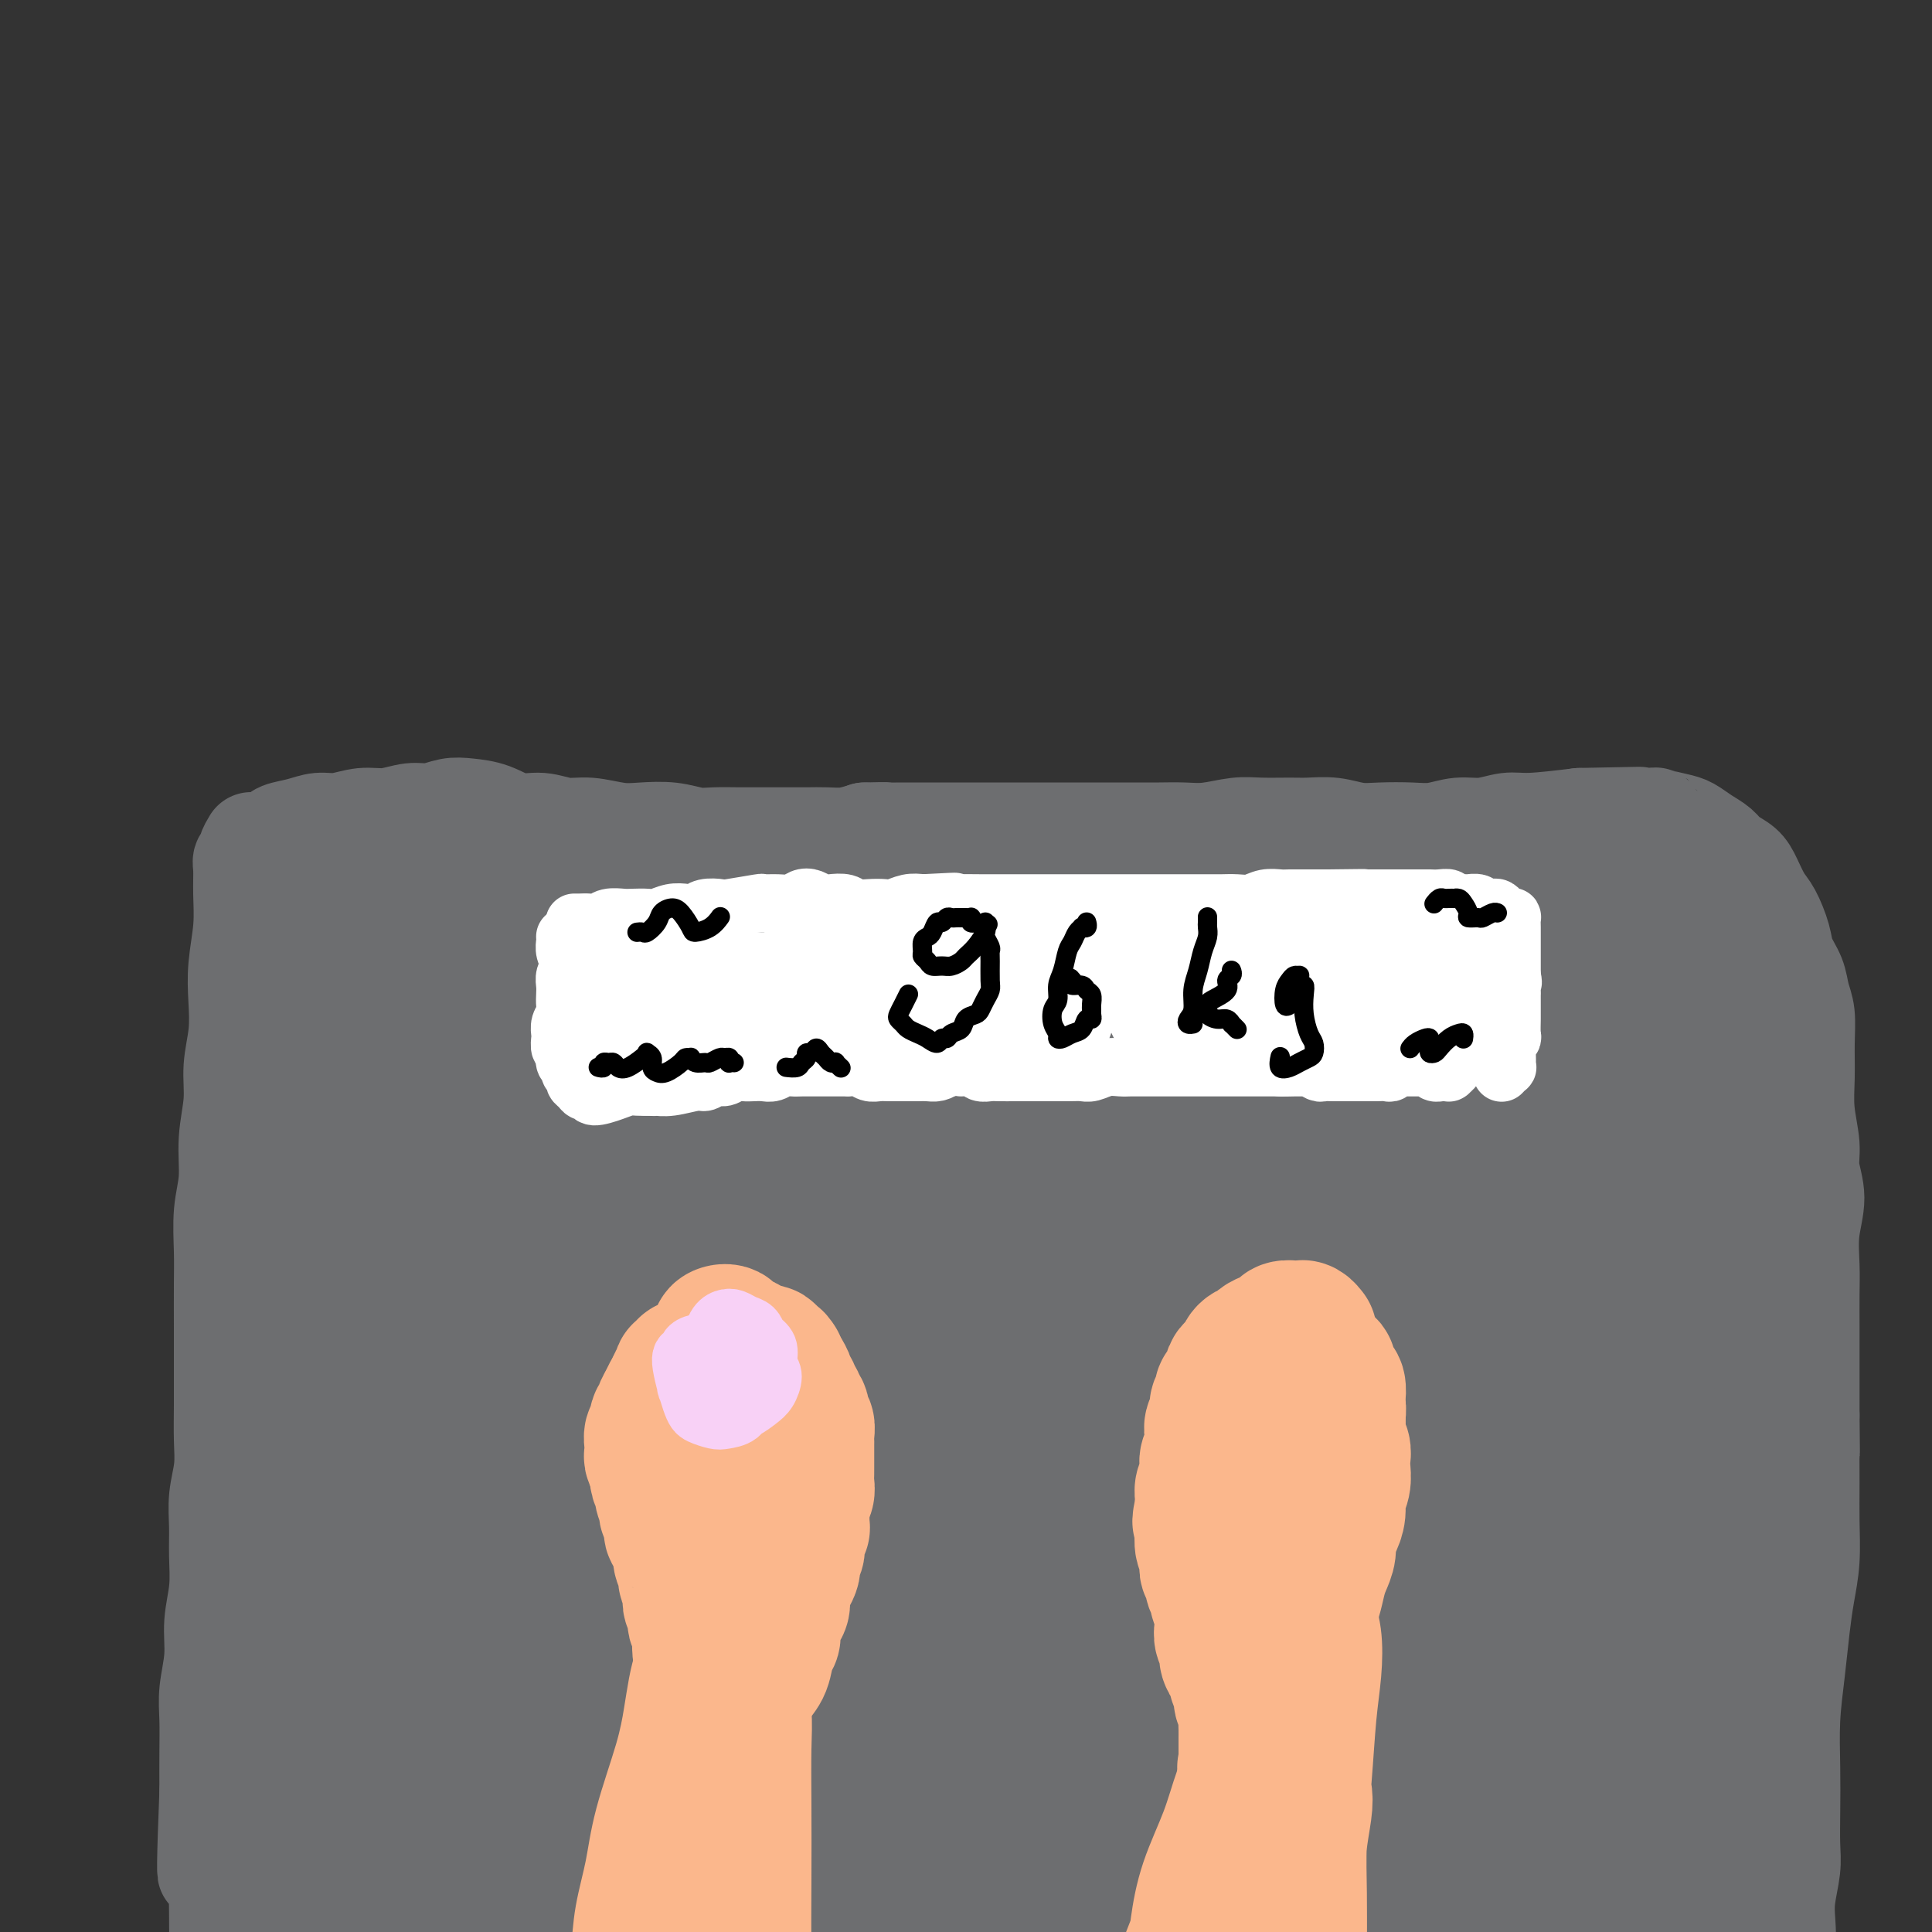 <svg viewBox='0 0 400 400' version='1.1' xmlns='http://www.w3.org/2000/svg' xmlns:xlink='http://www.w3.org/1999/xlink'><rect x="0" y="0" width="400" height="400" fill="#333333" stroke="none"/><g fill='none' stroke='#6D6E70' stroke-width='20' stroke-linecap='round' stroke-linejoin='round'><path d='M57,175c-0.001,-0.839 -0.003,-1.677 0,-2c0.003,-0.323 0.009,-0.129 0,0c-0.009,0.129 -0.034,0.193 0,0c0.034,-0.193 0.125,-0.644 1,-1c0.875,-0.356 2.532,-0.616 4,-1c1.468,-0.384 2.745,-0.892 4,-1c1.255,-0.108 2.488,0.182 4,0c1.512,-0.182 3.303,-0.837 5,-1c1.697,-0.163 3.299,0.166 5,0c1.701,-0.166 3.500,-0.827 5,-1c1.500,-0.173 2.700,0.144 4,0c1.300,-0.144 2.699,-0.747 4,-1c1.301,-0.253 2.504,-0.155 4,0c1.496,0.155 3.287,0.366 5,1c1.713,0.634 3.350,1.690 5,2c1.650,0.310 3.314,-0.127 5,0c1.686,0.127 3.395,0.818 5,1c1.605,0.182 3.108,-0.144 5,0c1.892,0.144 4.174,0.756 6,1c1.826,0.244 3.195,0.118 5,0c1.805,-0.118 4.046,-0.228 6,0c1.954,0.228 3.620,0.793 5,1c1.380,0.207 2.473,0.056 4,0c1.527,-0.056 3.489,-0.015 5,0c1.511,0.015 2.571,0.005 4,0c1.429,-0.005 3.228,-0.004 5,0c1.772,0.004 3.516,0.011 5,0c1.484,-0.011 2.707,-0.042 4,0c1.293,0.042 2.655,0.155 4,0c1.345,-0.155 2.672,-0.577 4,-1'/><path d='M179,172c6.146,-0.155 4.013,-0.041 4,0c-0.013,0.041 2.096,0.011 4,0c1.904,-0.011 3.604,-0.003 5,0c1.396,0.003 2.486,0.001 4,0c1.514,-0.001 3.450,-0.000 5,0c1.550,0.000 2.714,0.000 4,0c1.286,-0.000 2.693,-0.000 4,0c1.307,0.000 2.512,-0.000 4,0c1.488,0.000 3.257,0.000 5,0c1.743,-0.000 3.459,-0.000 5,0c1.541,0.000 2.906,0.001 5,0c2.094,-0.001 4.916,-0.004 7,0c2.084,0.004 3.430,0.015 5,0c1.570,-0.015 3.365,-0.057 5,0c1.635,0.057 3.111,0.212 5,0c1.889,-0.212 4.192,-0.790 6,-1c1.808,-0.210 3.123,-0.053 5,0c1.877,0.053 4.317,0.000 6,0c1.683,-0.000 2.609,0.052 4,0c1.391,-0.052 3.245,-0.209 5,0c1.755,0.209 3.410,0.784 5,1c1.590,0.216 3.116,0.073 5,0c1.884,-0.073 4.124,-0.076 6,0c1.876,0.076 3.386,0.231 5,0c1.614,-0.231 3.333,-0.849 5,-1c1.667,-0.151 3.282,0.166 5,0c1.718,-0.166 3.540,-0.814 5,-1c1.460,-0.186 2.560,0.090 5,0c2.440,-0.090 6.220,-0.545 10,-1'/><path d='M327,169c23.290,-0.468 7.514,-0.137 4,0c-3.514,0.137 5.235,0.081 9,0c3.765,-0.081 2.546,-0.188 3,0c0.454,0.188 2.582,0.669 4,1c1.418,0.331 2.127,0.511 3,1c0.873,0.489 1.910,1.288 3,2c1.090,0.712 2.231,1.339 3,2c0.769,0.661 1.164,1.357 2,2c0.836,0.643 2.112,1.231 3,2c0.888,0.769 1.389,1.717 2,3c0.611,1.283 1.333,2.902 2,4c0.667,1.098 1.278,1.676 2,3c0.722,1.324 1.556,3.395 2,5c0.444,1.605 0.497,2.745 1,4c0.503,1.255 1.456,2.627 2,4c0.544,1.373 0.681,2.749 1,4c0.319,1.251 0.822,2.378 1,4c0.178,1.622 0.032,3.737 0,6c-0.032,2.263 0.049,4.672 0,7c-0.049,2.328 -0.227,4.574 0,7c0.227,2.426 0.860,5.032 1,7c0.140,1.968 -0.211,3.297 0,5c0.211,1.703 0.985,3.781 1,6c0.015,2.219 -0.728,4.581 -1,7c-0.272,2.419 -0.073,4.897 0,7c0.073,2.103 0.020,3.831 0,6c-0.020,2.169 -0.005,4.777 0,7c0.005,2.223 0.001,4.060 0,6c-0.001,1.940 -0.000,3.983 0,6c0.000,2.017 0.000,4.009 0,6'/><path d='M375,293c0.154,14.103 0.038,7.859 0,7c-0.038,-0.859 0.001,3.666 0,7c-0.001,3.334 -0.041,5.476 0,8c0.041,2.524 0.165,5.430 0,8c-0.165,2.570 -0.619,4.802 -1,7c-0.381,2.198 -0.691,4.361 -1,7c-0.309,2.639 -0.619,5.756 -1,9c-0.381,3.244 -0.833,6.617 -1,10c-0.167,3.383 -0.048,6.778 0,10c0.048,3.222 0.027,6.271 0,9c-0.027,2.729 -0.059,5.136 0,7c0.059,1.864 0.208,3.183 0,5c-0.208,1.817 -0.773,4.133 -1,6c-0.227,1.867 -0.114,3.287 0,5c0.114,1.713 0.231,3.721 0,6c-0.231,2.279 -0.809,4.828 -1,7c-0.191,2.172 0.005,3.965 0,6c-0.005,2.035 -0.211,4.310 0,6c0.211,1.690 0.840,2.793 1,4c0.160,1.207 -0.149,2.517 0,3c0.149,0.483 0.757,0.138 1,0c0.243,-0.138 0.122,-0.069 0,0'/><path d='M52,174c-0.453,0.754 -0.906,1.508 -1,2c-0.094,0.492 0.172,0.722 0,1c-0.172,0.278 -0.782,0.603 -1,1c-0.218,0.397 -0.045,0.866 0,2c0.045,1.134 -0.040,2.934 0,5c0.040,2.066 0.203,4.399 0,7c-0.203,2.601 -0.771,5.470 -1,8c-0.229,2.530 -0.118,4.722 0,7c0.118,2.278 0.243,4.642 0,7c-0.243,2.358 -0.853,4.711 -1,7c-0.147,2.289 0.171,4.516 0,7c-0.171,2.484 -0.830,5.227 -1,8c-0.170,2.773 0.151,5.576 0,8c-0.151,2.424 -0.772,4.470 -1,7c-0.228,2.530 -0.061,5.546 0,8c0.061,2.454 0.016,4.346 0,7c-0.016,2.654 -0.003,6.070 0,9c0.003,2.930 -0.003,5.373 0,8c0.003,2.627 0.015,5.436 0,8c-0.015,2.564 -0.057,4.882 0,7c0.057,2.118 0.212,4.034 0,6c-0.212,1.966 -0.793,3.980 -1,6c-0.207,2.020 -0.040,4.047 0,6c0.040,1.953 -0.046,3.834 0,6c0.046,2.166 0.222,4.618 0,7c-0.222,2.382 -0.844,4.693 -1,7c-0.156,2.307 0.154,4.610 0,7c-0.154,2.390 -0.773,4.867 -1,7c-0.227,2.133 -0.061,3.920 0,6c0.061,2.080 0.017,4.451 0,7c-0.017,2.549 -0.009,5.274 0,8'/><path d='M43,371c-1.227,31.033 0.207,10.116 1,7c0.793,-3.116 0.945,11.569 1,18c0.055,6.431 0.014,4.608 0,5c-0.014,0.392 0.000,3.000 0,5c-0.000,2.000 -0.015,3.393 0,5c0.015,1.607 0.061,3.428 0,5c-0.061,1.572 -0.227,2.896 0,4c0.227,1.104 0.848,1.990 1,3c0.152,1.010 -0.167,2.144 0,3c0.167,0.856 0.818,1.433 1,2c0.182,0.567 -0.105,1.122 0,2c0.105,0.878 0.603,2.078 1,3c0.397,0.922 0.695,1.568 1,2c0.305,0.432 0.618,0.652 1,1c0.382,0.348 0.834,0.824 1,1c0.166,0.176 0.048,0.050 0,0c-0.048,-0.050 -0.024,-0.025 0,0'/></g>
<g fill='none' stroke='#6D6E70' stroke-width='28' stroke-linecap='round' stroke-linejoin='round'><path d='M57,398c0.729,0.747 1.458,1.493 2,2c0.542,0.507 0.898,0.773 1,1c0.102,0.227 -0.049,0.414 0,0c0.049,-0.414 0.297,-1.430 0,-3c-0.297,-1.570 -1.138,-3.693 -2,-6c-0.862,-2.307 -1.744,-4.796 -3,-8c-1.256,-3.204 -2.887,-7.122 -4,-10c-1.113,-2.878 -1.709,-4.717 -2,-6c-0.291,-1.283 -0.278,-2.010 0,-2c0.278,0.010 0.821,0.758 2,3c1.179,2.242 2.995,5.978 5,9c2.005,3.022 4.198,5.329 6,8c1.802,2.671 3.211,5.707 5,8c1.789,2.293 3.957,3.842 5,5c1.043,1.158 0.961,1.923 1,2c0.039,0.077 0.197,-0.534 0,-2c-0.197,-1.466 -0.751,-3.787 -2,-7c-1.249,-3.213 -3.193,-7.317 -5,-12c-1.807,-4.683 -3.477,-9.946 -5,-15c-1.523,-5.054 -2.900,-9.900 -4,-14c-1.100,-4.100 -1.923,-7.453 -1,-6c0.923,1.453 3.592,7.711 6,13c2.408,5.289 4.555,9.609 7,14c2.445,4.391 5.188,8.852 8,13c2.812,4.148 5.693,7.985 8,11c2.307,3.015 4.041,5.210 5,6c0.959,0.790 1.143,0.174 1,-1c-0.143,-1.174 -0.612,-2.907 -2,-7c-1.388,-4.093 -3.694,-10.547 -6,-17'/><path d='M83,377c-2.812,-8.251 -6.342,-16.380 -10,-25c-3.658,-8.620 -7.444,-17.731 -10,-25c-2.556,-7.269 -3.881,-12.698 -5,-16c-1.119,-3.302 -2.031,-4.479 -1,-1c1.031,3.479 4.007,11.614 8,20c3.993,8.386 9.004,17.025 14,26c4.996,8.975 9.978,18.287 15,27c5.022,8.713 10.084,16.828 14,23c3.916,6.172 6.687,10.402 8,12c1.313,1.598 1.168,0.564 2,1c0.832,0.436 2.639,2.341 -2,-8c-4.639,-10.341 -15.726,-32.927 -23,-49c-7.274,-16.073 -10.735,-25.633 -15,-38c-4.265,-12.367 -9.334,-27.542 -13,-40c-3.666,-12.458 -5.929,-22.199 -7,-28c-1.071,-5.801 -0.951,-7.661 -1,-8c-0.049,-0.339 -0.268,0.843 1,5c1.268,4.157 4.024,11.288 7,20c2.976,8.712 6.172,19.004 10,29c3.828,9.996 8.288,19.696 12,28c3.712,8.304 6.676,15.213 9,20c2.324,4.787 4.008,7.452 5,9c0.992,1.548 1.290,1.978 1,1c-0.290,-0.978 -1.170,-3.366 -3,-8c-1.830,-4.634 -4.612,-11.515 -8,-21c-3.388,-9.485 -7.382,-21.573 -11,-33c-3.618,-11.427 -6.859,-22.192 -9,-32c-2.141,-9.808 -3.183,-18.659 -4,-25c-0.817,-6.341 -1.408,-10.170 -2,-14'/><path d='M65,227c-0.943,-7.652 -0.300,-7.282 0,-7c0.300,0.282 0.258,0.476 0,0c-0.258,-0.476 -0.733,-1.623 1,7c1.733,8.623 5.675,27.017 8,38c2.325,10.983 3.032,14.554 4,19c0.968,4.446 2.195,9.766 3,12c0.805,2.234 1.188,1.383 1,-1c-0.188,-2.383 -0.946,-6.298 -2,-12c-1.054,-5.702 -2.405,-13.190 -4,-21c-1.595,-7.810 -3.432,-15.942 -5,-23c-1.568,-7.058 -2.865,-13.043 -4,-18c-1.135,-4.957 -2.109,-8.885 -3,-12c-0.891,-3.115 -1.698,-5.418 -2,-7c-0.302,-1.582 -0.099,-2.443 0,-3c0.099,-0.557 0.094,-0.810 0,-1c-0.094,-0.190 -0.278,-0.319 0,-1c0.278,-0.681 1.016,-1.916 2,-3c0.984,-1.084 2.213,-2.016 3,-3c0.787,-0.984 1.132,-2.018 4,-2c2.868,0.018 8.258,1.088 11,2c2.742,0.912 2.836,1.665 4,2c1.164,0.335 3.398,0.250 5,0c1.602,-0.250 2.574,-0.667 4,-1c1.426,-0.333 3.307,-0.583 5,-1c1.693,-0.417 3.197,-1.001 5,-1c1.803,0.001 3.906,0.588 6,1c2.094,0.412 4.179,0.649 6,1c1.821,0.351 3.377,0.814 5,1c1.623,0.186 3.311,0.093 5,0'/><path d='M127,193c4.476,0.281 4.666,-0.516 6,-1c1.334,-0.484 3.812,-0.653 6,-1c2.188,-0.347 4.087,-0.870 6,-1c1.913,-0.130 3.839,0.132 6,0c2.161,-0.132 4.558,-0.660 7,-1c2.442,-0.340 4.928,-0.494 7,-1c2.072,-0.506 3.731,-1.364 8,-2c4.269,-0.636 11.149,-1.049 15,-1c3.851,0.049 4.673,0.561 7,1c2.327,0.439 6.160,0.807 9,1c2.840,0.193 4.686,0.212 7,0c2.314,-0.212 5.094,-0.654 8,-1c2.906,-0.346 5.936,-0.598 9,-1c3.064,-0.402 6.162,-0.956 9,-1c2.838,-0.044 5.417,0.423 8,1c2.583,0.577 5.172,1.265 8,2c2.828,0.735 5.896,1.516 9,2c3.104,0.484 6.243,0.672 9,1c2.757,0.328 5.131,0.798 8,1c2.869,0.202 6.233,0.138 9,0c2.767,-0.138 4.938,-0.348 8,0c3.062,0.348 7.014,1.255 10,2c2.986,0.745 5.005,1.329 7,2c1.995,0.671 3.965,1.430 6,2c2.035,0.570 4.134,0.952 6,1c1.866,0.048 3.500,-0.239 5,0c1.500,0.239 2.866,1.002 4,1c1.134,-0.002 2.036,-0.770 3,-1c0.964,-0.230 1.990,0.077 3,0c1.010,-0.077 2.005,-0.539 3,-1'/><path d='M343,197c3.570,-0.275 3.495,-0.464 4,-1c0.505,-0.536 1.588,-1.420 3,-2c1.412,-0.580 3.151,-0.855 4,-1c0.849,-0.145 0.808,-0.161 1,0c0.192,0.161 0.615,0.500 1,1c0.385,0.500 0.730,1.161 1,2c0.270,0.839 0.465,1.857 1,3c0.535,1.143 1.408,2.412 2,4c0.592,1.588 0.901,3.496 1,6c0.099,2.504 -0.012,5.605 0,9c0.012,3.395 0.147,7.086 0,12c-0.147,4.914 -0.575,11.053 -1,18c-0.425,6.947 -0.845,14.703 -1,22c-0.155,7.297 -0.043,14.134 0,20c0.043,5.866 0.019,10.763 0,16c-0.019,5.237 -0.033,10.816 0,16c0.033,5.184 0.111,9.972 0,15c-0.111,5.028 -0.412,10.297 -1,15c-0.588,4.703 -1.463,8.841 -2,13c-0.537,4.159 -0.735,8.337 -1,11c-0.265,2.663 -0.597,3.809 -1,7c-0.403,3.191 -0.878,8.427 -1,12c-0.122,3.573 0.108,5.483 0,8c-0.108,2.517 -0.553,5.640 -1,8c-0.447,2.360 -0.896,3.955 -1,5c-0.104,1.045 0.137,1.538 0,2c-0.137,0.462 -0.652,0.894 -1,0c-0.348,-0.894 -0.528,-3.112 -1,-6c-0.472,-2.888 -1.236,-6.444 -2,-10'/><path d='M347,402c-0.839,-4.539 -0.935,-8.886 -1,-14c-0.065,-5.114 -0.098,-10.995 0,-18c0.098,-7.005 0.329,-15.136 0,-24c-0.329,-8.864 -1.216,-18.462 -2,-26c-0.784,-7.538 -1.464,-13.016 -3,-31c-1.536,-17.984 -3.928,-48.474 -5,-65c-1.072,-16.526 -0.825,-19.090 -1,-22c-0.175,-2.910 -0.772,-6.168 -1,-8c-0.228,-1.832 -0.089,-2.240 0,0c0.089,2.240 0.126,7.126 0,13c-0.126,5.874 -0.417,12.735 -1,21c-0.583,8.265 -1.458,17.932 -2,28c-0.542,10.068 -0.751,20.536 -1,32c-0.249,11.464 -0.538,23.924 0,36c0.538,12.076 1.902,23.768 3,33c1.098,9.232 1.929,16.005 2,22c0.071,5.995 -0.617,11.212 -1,13c-0.383,1.788 -0.461,0.145 -1,-3c-0.539,-3.145 -1.538,-7.794 -3,-14c-1.462,-6.206 -3.386,-13.970 -5,-25c-1.614,-11.030 -2.919,-25.328 -4,-36c-1.081,-10.672 -1.939,-17.720 -2,-36c-0.061,-18.280 0.674,-47.793 1,-63c0.326,-15.207 0.242,-16.107 0,-19c-0.242,-2.893 -0.642,-7.779 -1,-9c-0.358,-1.221 -0.674,1.223 -1,7c-0.326,5.777 -0.663,14.889 -1,24'/><path d='M317,218c-0.610,11.104 -1.134,23.364 -2,38c-0.866,14.636 -2.073,31.646 -3,49c-0.927,17.354 -1.573,35.050 -2,51c-0.427,15.950 -0.636,30.152 -1,41c-0.364,10.848 -0.884,18.341 -1,23c-0.116,4.659 0.172,6.483 0,6c-0.172,-0.483 -0.803,-3.273 -2,-9c-1.197,-5.727 -2.961,-14.391 -5,-26c-2.039,-11.609 -4.354,-26.162 -6,-41c-1.646,-14.838 -2.624,-29.962 -3,-45c-0.376,-15.038 -0.150,-29.990 1,-43c1.150,-13.010 3.223,-24.079 5,-34c1.777,-9.921 3.257,-18.696 3,-18c-0.257,0.696 -2.253,10.862 -4,21c-1.747,10.138 -3.246,20.249 -5,33c-1.754,12.751 -3.765,28.141 -5,44c-1.235,15.859 -1.696,32.186 -2,47c-0.304,14.814 -0.453,28.115 0,38c0.453,9.885 1.507,16.356 2,20c0.493,3.644 0.425,4.463 0,2c-0.425,-2.463 -1.207,-8.207 -3,-18c-1.793,-9.793 -4.596,-23.636 -7,-41c-2.404,-17.364 -4.409,-38.250 -5,-58c-0.591,-19.750 0.231,-38.364 1,-53c0.769,-14.636 1.485,-25.295 2,-33c0.515,-7.705 0.829,-12.457 0,-11c-0.829,1.457 -2.800,9.123 -5,19c-2.200,9.877 -4.629,21.965 -7,35c-2.371,13.035 -4.686,27.018 -7,41'/><path d='M256,296c-3.778,22.275 -3.725,30.462 -4,42c-0.275,11.538 -0.880,26.425 -1,37c-0.120,10.575 0.244,16.837 1,23c0.756,6.163 1.904,12.228 1,5c-0.904,-7.228 -3.858,-27.750 -6,-45c-2.142,-17.250 -3.471,-31.229 -4,-47c-0.529,-15.771 -0.258,-33.334 1,-49c1.258,-15.666 3.503,-29.434 5,-40c1.497,-10.566 2.245,-17.931 3,-22c0.755,-4.069 1.518,-4.841 1,-3c-0.518,1.841 -2.318,6.297 -4,15c-1.682,8.703 -3.246,21.655 -5,36c-1.754,14.345 -3.699,30.084 -6,46c-2.301,15.916 -4.960,32.010 -7,47c-2.040,14.990 -3.462,28.876 -5,40c-1.538,11.124 -3.193,19.485 -4,25c-0.807,5.515 -0.765,8.184 -1,8c-0.235,-0.184 -0.745,-3.220 -2,-10c-1.255,-6.780 -3.255,-17.302 -5,-31c-1.745,-13.698 -3.237,-30.571 -4,-48c-0.763,-17.429 -0.799,-35.412 0,-51c0.799,-15.588 2.432,-28.779 4,-39c1.568,-10.221 3.072,-17.470 4,-22c0.928,-4.530 1.280,-6.340 1,-7c-0.280,-0.660 -1.194,-0.171 -3,4c-1.806,4.171 -4.506,12.024 -8,23c-3.494,10.976 -7.782,25.076 -12,41c-4.218,15.924 -8.366,33.672 -12,50c-3.634,16.328 -6.752,31.237 -9,44c-2.248,12.763 -3.624,23.382 -5,34'/><path d='M170,402c-4.585,23.829 -3.047,19.401 -3,19c0.047,-0.401 -1.397,3.223 -2,2c-0.603,-1.223 -0.365,-7.294 -1,-16c-0.635,-8.706 -2.142,-20.048 -3,-34c-0.858,-13.952 -1.067,-30.516 -1,-47c0.067,-16.484 0.410,-32.890 1,-47c0.590,-14.110 1.426,-25.926 2,-35c0.574,-9.074 0.885,-15.406 1,-19c0.115,-3.594 0.033,-4.448 -1,-4c-1.033,0.448 -3.017,2.199 -5,8c-1.983,5.801 -3.964,15.652 -6,28c-2.036,12.348 -4.125,27.194 -6,43c-1.875,15.806 -3.535,32.573 -4,47c-0.465,14.427 0.265,26.512 1,35c0.735,8.488 1.475,13.377 2,16c0.525,2.623 0.834,2.981 1,1c0.166,-1.981 0.190,-6.299 -1,-14c-1.190,-7.701 -3.592,-18.784 -6,-32c-2.408,-13.216 -4.822,-28.564 -6,-43c-1.178,-14.436 -1.121,-27.960 -1,-38c0.121,-10.040 0.304,-16.598 0,-20c-0.304,-3.402 -1.097,-3.650 -2,-2c-0.903,1.650 -1.917,5.197 -3,12c-1.083,6.803 -2.236,16.860 -3,29c-0.764,12.140 -1.139,26.361 -1,41c0.139,14.639 0.791,29.694 2,43c1.209,13.306 2.973,24.861 4,33c1.027,8.139 1.317,12.862 2,15c0.683,2.138 1.761,1.691 2,0c0.239,-1.691 -0.360,-4.626 -2,-11c-1.640,-6.374 -4.320,-16.187 -7,-26'/><path d='M124,386c-2.337,-12.013 -4.678,-23.545 -7,-37c-2.322,-13.455 -4.625,-28.833 -6,-43c-1.375,-14.167 -1.820,-27.123 -2,-38c-0.180,-10.877 -0.093,-19.673 0,-25c0.093,-5.327 0.193,-7.183 0,-7c-0.193,0.183 -0.681,2.407 -1,6c-0.319,3.593 -0.471,8.556 0,20c0.471,11.444 1.565,29.368 3,44c1.435,14.632 3.212,25.972 5,37c1.788,11.028 3.588,21.744 5,29c1.412,7.256 2.438,11.052 3,13c0.562,1.948 0.661,2.049 0,0c-0.661,-2.049 -2.082,-6.248 -4,-13c-1.918,-6.752 -4.332,-16.056 -7,-27c-2.668,-10.944 -5.590,-23.526 -8,-36c-2.410,-12.474 -4.306,-24.838 -5,-36c-0.694,-11.162 -0.184,-21.120 0,-30c0.184,-8.880 0.042,-16.682 0,-23c-0.042,-6.318 0.016,-11.151 0,-15c-0.016,-3.849 -0.105,-6.713 0,-8c0.105,-1.287 0.403,-0.995 0,1c-0.403,1.995 -1.508,5.695 -2,11c-0.492,5.305 -0.372,12.215 -1,19c-0.628,6.785 -2.004,13.443 -3,19c-0.996,5.557 -1.614,10.011 -2,13c-0.386,2.989 -0.542,4.511 -1,5c-0.458,0.489 -1.219,-0.057 -2,-2c-0.781,-1.943 -1.580,-5.284 -2,-9c-0.420,-3.716 -0.459,-7.808 -1,-12c-0.541,-4.192 -1.583,-8.483 -2,-13c-0.417,-4.517 -0.208,-9.258 0,-14'/><path d='M84,215c-1.123,-10.269 -0.431,-10.941 0,-13c0.431,-2.059 0.601,-5.504 1,-8c0.399,-2.496 1.028,-4.044 1,-5c-0.028,-0.956 -0.713,-1.319 -1,-2c-0.287,-0.681 -0.177,-1.681 0,-3c0.177,-1.319 0.419,-2.956 1,-4c0.581,-1.044 1.501,-1.496 2,-2c0.499,-0.504 0.577,-1.062 1,-1c0.423,0.062 1.189,0.744 2,1c0.811,0.256 1.665,0.086 2,0c0.335,-0.086 0.151,-0.089 2,0c1.849,0.089 5.731,0.268 8,1c2.269,0.732 2.926,2.015 4,3c1.074,0.985 2.564,1.673 4,3c1.436,1.327 2.819,3.294 4,4c1.181,0.706 2.159,0.150 3,0c0.841,-0.150 1.546,0.106 2,0c0.454,-0.106 0.658,-0.576 1,-1c0.342,-0.424 0.823,-0.803 1,-1c0.177,-0.197 0.049,-0.210 0,0c-0.049,0.210 -0.019,0.645 0,2c0.019,1.355 0.029,3.629 0,7c-0.029,3.371 -0.095,7.838 0,13c0.095,5.162 0.351,11.019 1,18c0.649,6.981 1.689,15.088 3,23c1.311,7.912 2.891,15.630 4,22c1.109,6.370 1.745,11.391 2,14c0.255,2.609 0.127,2.804 0,3'/><path d='M132,289c1.581,15.441 0.033,3.544 -1,-4c-1.033,-7.544 -1.550,-10.735 -2,-16c-0.450,-5.265 -0.833,-12.606 -2,-20c-1.167,-7.394 -3.118,-14.843 -4,-22c-0.882,-7.157 -0.696,-14.022 -1,-20c-0.304,-5.978 -1.099,-11.070 -1,-15c0.099,-3.930 1.091,-6.700 2,-8c0.909,-1.300 1.735,-1.130 3,1c1.265,2.130 2.970,6.221 5,12c2.030,5.779 4.384,13.247 7,23c2.616,9.753 5.495,21.792 8,34c2.505,12.208 4.635,24.586 7,36c2.365,11.414 4.963,21.866 7,32c2.037,10.134 3.513,19.950 5,28c1.487,8.050 2.984,14.332 4,19c1.016,4.668 1.552,7.721 2,9c0.448,1.279 0.809,0.783 0,-2c-0.809,-2.783 -2.788,-7.854 -5,-16c-2.212,-8.146 -4.657,-19.366 -7,-32c-2.343,-12.634 -4.583,-26.682 -6,-40c-1.417,-13.318 -2.010,-25.908 -2,-37c0.010,-11.092 0.623,-20.688 1,-28c0.377,-7.312 0.519,-12.342 1,-16c0.481,-3.658 1.303,-5.946 2,-4c0.697,1.946 1.270,8.124 2,16c0.730,7.876 1.618,17.449 3,29c1.382,11.551 3.260,25.081 5,35c1.740,9.919 3.343,16.226 6,29c2.657,12.774 6.369,32.016 9,46c2.631,13.984 4.180,22.710 6,31c1.820,8.290 3.910,16.145 6,24'/><path d='M192,413c4.746,22.710 3.111,14.486 3,12c-0.111,-2.486 1.301,0.766 1,-1c-0.301,-1.766 -2.314,-8.549 -5,-18c-2.686,-9.451 -6.044,-21.571 -9,-35c-2.956,-13.429 -5.511,-28.167 -8,-42c-2.489,-13.833 -4.912,-26.760 -6,-39c-1.088,-12.240 -0.840,-23.791 -1,-34c-0.160,-10.209 -0.730,-19.075 -1,-27c-0.270,-7.925 -0.242,-14.908 0,-20c0.242,-5.092 0.699,-8.293 1,-10c0.301,-1.707 0.448,-1.921 1,-2c0.552,-0.079 1.511,-0.025 2,3c0.489,3.025 0.510,9.021 1,17c0.490,7.979 1.451,17.942 3,31c1.549,13.058 3.686,29.212 5,43c1.314,13.788 1.805,25.211 6,45c4.195,19.789 12.094,47.945 16,61c3.906,13.055 3.817,11.010 4,10c0.183,-1.010 0.637,-0.985 0,-5c-0.637,-4.015 -2.364,-12.068 -5,-23c-2.636,-10.932 -6.183,-24.741 -9,-40c-2.817,-15.259 -4.906,-31.967 -6,-48c-1.094,-16.033 -1.192,-31.393 -1,-44c0.192,-12.607 0.676,-22.463 1,-30c0.324,-7.537 0.490,-12.754 1,-16c0.510,-3.246 1.363,-4.519 2,-4c0.637,0.519 1.056,2.832 2,9c0.944,6.168 2.413,16.191 4,27c1.587,10.809 3.294,22.405 5,34'/><path d='M199,267c2.936,17.545 4.775,26.407 6,36c1.225,9.593 1.837,19.915 3,29c1.163,9.085 2.876,16.932 4,23c1.124,6.068 1.658,10.357 2,12c0.342,1.643 0.493,0.638 0,-3c-0.493,-3.638 -1.631,-9.911 -3,-19c-1.369,-9.089 -2.968,-20.995 -4,-34c-1.032,-13.005 -1.497,-27.110 -2,-39c-0.503,-11.890 -1.043,-21.563 1,-34c2.043,-12.437 6.669,-27.636 9,-35c2.331,-7.364 2.367,-6.893 3,-7c0.633,-0.107 1.865,-0.793 3,1c1.135,1.793 2.174,6.064 3,12c0.826,5.936 1.438,13.538 2,23c0.562,9.462 1.073,20.785 2,32c0.927,11.215 2.269,22.323 4,33c1.731,10.677 3.851,20.922 6,30c2.149,9.078 4.327,16.989 6,24c1.673,7.011 2.840,13.122 4,18c1.160,4.878 2.313,8.522 3,11c0.687,2.478 0.909,3.790 1,3c0.091,-0.790 0.050,-3.681 -1,-9c-1.050,-5.319 -3.108,-13.066 -5,-23c-1.892,-9.934 -3.618,-22.055 -5,-34c-1.382,-11.945 -2.420,-23.713 -3,-35c-0.580,-11.287 -0.702,-22.094 -1,-32c-0.298,-9.906 -0.770,-18.913 -1,-27c-0.230,-8.087 -0.216,-15.254 0,-21c0.216,-5.746 0.633,-10.070 1,-12c0.367,-1.930 0.683,-1.465 1,-1'/><path d='M238,189c0.339,-12.410 1.188,3.065 2,15c0.812,11.935 1.589,20.331 3,32c1.411,11.669 3.456,26.610 6,41c2.544,14.390 5.588,28.229 8,40c2.412,11.771 4.192,21.475 6,31c1.808,9.525 3.642,18.870 5,27c1.358,8.130 2.238,15.044 3,21c0.762,5.956 1.407,10.953 2,12c0.593,1.047 1.136,-1.857 1,-6c-0.136,-4.143 -0.949,-9.526 -2,-17c-1.051,-7.474 -2.338,-17.037 -4,-27c-1.662,-9.963 -3.699,-20.324 -5,-31c-1.301,-10.676 -1.867,-21.667 -2,-31c-0.133,-9.333 0.167,-17.009 0,-24c-0.167,-6.991 -0.801,-13.299 -1,-18c-0.199,-4.701 0.036,-7.796 0,-9c-0.036,-1.204 -0.343,-0.516 0,3c0.343,3.516 1.336,9.859 2,19c0.664,9.141 0.998,21.079 2,33c1.002,11.921 2.670,23.824 4,35c1.330,11.176 2.322,21.624 3,30c0.678,8.376 1.044,14.678 2,20c0.956,5.322 2.504,9.663 4,12c1.496,2.337 2.940,2.671 4,2c1.060,-0.671 1.737,-2.347 2,-6c0.263,-3.653 0.112,-9.283 0,-17c-0.112,-7.717 -0.185,-17.522 0,-28c0.185,-10.478 0.627,-21.629 2,-32c1.373,-10.371 3.678,-19.963 6,-28c2.322,-8.037 4.661,-14.518 7,-21'/><path d='M298,267c3.069,-10.034 4.243,-10.620 6,-13c1.757,-2.380 4.098,-6.553 6,-10c1.902,-3.447 3.364,-6.167 5,-9c1.636,-2.833 3.447,-5.777 5,-8c1.553,-2.223 2.849,-3.724 4,-5c1.151,-1.276 2.156,-2.326 3,-3c0.844,-0.674 1.525,-0.973 2,-2c0.475,-1.027 0.743,-2.781 1,-4c0.257,-1.219 0.503,-1.902 1,-3c0.497,-1.098 1.247,-2.610 2,-4c0.753,-1.390 1.511,-2.656 2,-4c0.489,-1.344 0.708,-2.765 1,-4c0.292,-1.235 0.657,-2.282 1,-3c0.343,-0.718 0.666,-1.107 1,-2c0.334,-0.893 0.681,-2.292 1,-3c0.319,-0.708 0.610,-0.726 1,-1c0.390,-0.274 0.878,-0.805 1,-1c0.122,-0.195 -0.122,-0.054 0,0c0.122,0.054 0.610,0.022 1,0c0.390,-0.022 0.682,-0.034 1,0c0.318,0.034 0.663,0.115 1,0c0.337,-0.115 0.665,-0.424 1,-1c0.335,-0.576 0.678,-1.419 1,-2c0.322,-0.581 0.622,-0.902 1,-1c0.378,-0.098 0.833,0.026 1,0c0.167,-0.026 0.048,-0.203 0,0c-0.048,0.203 -0.023,0.786 0,1c0.023,0.214 0.045,0.058 0,0c-0.045,-0.058 -0.156,-0.016 0,0c0.156,0.016 0.578,0.008 1,0'/><path d='M349,185c1.262,-0.845 -0.583,-0.458 -1,1c-0.417,1.458 0.595,3.988 1,5c0.405,1.012 0.202,0.506 0,0'/></g>
<g fill='none' stroke='#FFFFFF' stroke-width='12' stroke-linecap='round' stroke-linejoin='round'><path d='M119,191c-0.066,-0.002 -0.132,-0.004 0,0c0.132,0.004 0.462,0.015 1,0c0.538,-0.015 1.284,-0.057 2,0c0.716,0.057 1.403,0.211 2,0c0.597,-0.211 1.104,-0.788 2,-1c0.896,-0.212 2.182,-0.061 3,0c0.818,0.061 1.167,0.030 2,0c0.833,-0.030 2.149,-0.060 3,0c0.851,0.060 1.238,0.208 2,0c0.762,-0.208 1.900,-0.774 3,-1c1.100,-0.226 2.163,-0.112 3,0c0.837,0.112 1.448,0.222 2,0c0.552,-0.222 1.046,-0.777 2,-1c0.954,-0.223 2.370,-0.112 3,0c0.630,0.112 0.476,0.227 2,0c1.524,-0.227 4.726,-0.796 6,-1c1.274,-0.204 0.620,-0.041 1,0c0.380,0.041 1.793,-0.038 3,0c1.207,0.038 2.209,0.192 3,0c0.791,-0.192 1.371,-0.732 2,-1c0.629,-0.268 1.309,-0.264 2,0c0.691,0.264 1.395,0.789 2,1c0.605,0.211 1.110,0.109 2,0c0.890,-0.109 2.163,-0.224 3,0c0.837,0.224 1.238,0.788 2,1c0.762,0.212 1.884,0.070 3,0c1.116,-0.070 2.227,-0.070 3,0c0.773,0.070 1.208,0.211 2,0c0.792,-0.211 1.941,-0.775 3,-1c1.059,-0.225 2.030,-0.113 3,0'/><path d='M191,187c11.722,-0.619 5.029,-0.166 3,0c-2.029,0.166 0.608,0.044 3,0c2.392,-0.044 4.541,-0.012 6,0c1.459,0.012 2.229,0.003 3,0c0.771,-0.003 1.543,-0.001 3,0c1.457,0.001 3.601,0.000 5,0c1.399,-0.000 2.054,-0.000 3,0c0.946,0.000 2.182,0.000 3,0c0.818,-0.000 1.219,-0.000 2,0c0.781,0.000 1.941,0.000 3,0c1.059,-0.000 2.017,-0.000 3,0c0.983,0.000 1.992,0.000 3,0c1.008,-0.000 2.016,-0.000 3,0c0.984,0.000 1.943,0.000 3,0c1.057,-0.000 2.212,-0.000 3,0c0.788,0.000 1.207,0.000 2,0c0.793,-0.000 1.959,-0.000 3,0c1.041,0.000 1.959,0.001 3,0c1.041,-0.001 2.207,-0.004 3,0c0.793,0.004 1.214,0.015 2,0c0.786,-0.015 1.939,-0.057 3,0c1.061,0.057 2.031,0.211 3,0c0.969,-0.211 1.935,-0.789 3,-1c1.065,-0.211 2.227,-0.057 3,0c0.773,0.057 1.156,0.015 2,0c0.844,-0.015 2.150,-0.004 3,0c0.850,0.004 1.243,0.001 2,0c0.757,-0.001 1.879,-0.001 3,0'/><path d='M275,186c13.357,-0.155 4.748,-0.041 2,0c-2.748,0.041 0.365,0.011 3,0c2.635,-0.011 4.794,-0.003 6,0c1.206,0.003 1.460,0.001 2,0c0.540,-0.001 1.366,0.000 2,0c0.634,-0.000 1.077,-0.001 2,0c0.923,0.001 2.326,0.004 3,0c0.674,-0.004 0.618,-0.015 1,0c0.382,0.015 1.200,0.057 2,0c0.800,-0.057 1.580,-0.212 2,0c0.420,0.212 0.480,0.793 1,1c0.520,0.207 1.501,0.041 2,0c0.499,-0.041 0.515,0.042 1,0c0.485,-0.042 1.439,-0.208 2,0c0.561,0.208 0.729,0.792 1,1c0.271,0.208 0.646,0.041 1,0c0.354,-0.041 0.686,0.045 1,0c0.314,-0.045 0.610,-0.222 1,0c0.390,0.222 0.875,0.842 1,1c0.125,0.158 -0.110,-0.148 0,0c0.110,0.148 0.565,0.749 1,1c0.435,0.251 0.848,0.150 1,0c0.152,-0.150 0.041,-0.350 0,0c-0.041,0.350 -0.011,1.248 0,2c0.011,0.752 0.003,1.356 0,2c-0.003,0.644 -0.001,1.327 0,2c0.001,0.673 0.000,1.335 0,2c-0.000,0.665 -0.000,1.333 0,2c0.000,0.667 0.000,1.334 0,2'/><path d='M313,202c0.464,2.279 0.124,0.977 0,1c-0.124,0.023 -0.033,1.370 0,2c0.033,0.630 0.009,0.544 0,1c-0.009,0.456 -0.001,1.456 0,2c0.001,0.544 -0.003,0.632 0,1c0.003,0.368 0.015,1.016 0,2c-0.015,0.984 -0.057,2.305 0,3c0.057,0.695 0.211,0.764 0,1c-0.211,0.236 -0.789,0.640 -1,1c-0.211,0.360 -0.057,0.675 0,1c0.057,0.325 0.016,0.661 0,1c-0.016,0.339 -0.008,0.683 0,1c0.008,0.317 0.016,0.607 0,1c-0.016,0.393 -0.057,0.890 0,1c0.057,0.110 0.211,-0.166 0,0c-0.211,0.166 -0.788,0.776 -1,1c-0.212,0.224 -0.061,0.064 0,0c0.061,-0.064 0.030,-0.032 0,0'/><path d='M117,194c-0.001,-0.005 -0.001,-0.010 0,0c0.001,0.010 0.004,0.034 0,0c-0.004,-0.034 -0.014,-0.126 0,0c0.014,0.126 0.053,0.471 0,1c-0.053,0.529 -0.196,1.244 0,2c0.196,0.756 0.732,1.553 1,2c0.268,0.447 0.268,0.542 0,1c-0.268,0.458 -0.803,1.277 -1,2c-0.197,0.723 -0.057,1.348 0,2c0.057,0.652 0.029,1.331 0,2c-0.029,0.669 -0.060,1.330 0,2c0.060,0.670 0.211,1.350 0,2c-0.211,0.650 -0.785,1.270 -1,2c-0.215,0.730 -0.071,1.571 0,2c0.071,0.429 0.071,0.447 0,1c-0.071,0.553 -0.211,1.640 0,2c0.211,0.360 0.773,-0.006 1,0c0.227,0.006 0.117,0.383 0,1c-0.117,0.617 -0.242,1.475 0,2c0.242,0.525 0.853,0.718 1,1c0.147,0.282 -0.168,0.654 0,1c0.168,0.346 0.819,0.666 1,1c0.181,0.334 -0.109,0.683 0,1c0.109,0.317 0.616,0.604 1,1c0.384,0.396 0.645,0.901 1,1c0.355,0.099 0.805,-0.208 1,0c0.195,0.208 0.135,0.931 1,1c0.865,0.069 2.655,-0.518 4,-1c1.345,-0.482 2.247,-0.861 3,-1c0.753,-0.139 1.358,-0.040 2,0c0.642,0.040 1.321,0.020 2,0'/><path d='M134,225c2.666,0.137 1.831,-0.020 2,0c0.169,0.020 1.344,0.217 3,0c1.656,-0.217 3.795,-0.846 5,-1c1.205,-0.154 1.478,0.169 2,0c0.522,-0.169 1.295,-0.830 2,-1c0.705,-0.170 1.344,0.150 2,0c0.656,-0.150 1.331,-0.771 2,-1c0.669,-0.229 1.334,-0.065 2,0c0.666,0.065 1.333,0.032 2,0c0.667,-0.032 1.333,-0.061 2,0c0.667,0.061 1.333,0.212 2,0c0.667,-0.212 1.333,-0.789 2,-1c0.667,-0.211 1.334,-0.057 2,0c0.666,0.057 1.329,0.015 2,0c0.671,-0.015 1.350,-0.004 2,0c0.650,0.004 1.273,0.001 2,0c0.727,-0.001 1.560,-0.001 2,0c0.440,0.001 0.488,0.004 1,0c0.512,-0.004 1.488,-0.015 2,0c0.512,0.015 0.560,0.057 1,0c0.440,-0.057 1.273,-0.211 2,0c0.727,0.211 1.350,0.789 2,1c0.650,0.211 1.329,0.057 2,0c0.671,-0.057 1.335,-0.015 2,0c0.665,0.015 1.333,0.005 2,0c0.667,-0.005 1.333,-0.004 2,0c0.667,0.004 1.333,0.011 2,0c0.667,-0.011 1.333,-0.042 2,0c0.667,0.042 1.333,0.155 2,0c0.667,-0.155 1.333,-0.577 2,-1'/><path d='M196,221c10.175,-0.603 4.612,-0.109 3,0c-1.612,0.109 0.727,-0.167 2,0c1.273,0.167 1.482,0.777 2,1c0.518,0.223 1.347,0.060 2,0c0.653,-0.060 1.131,-0.016 2,0c0.869,0.016 2.130,0.004 3,0c0.870,-0.004 1.350,-0.001 2,0c0.650,0.001 1.472,0.001 2,0c0.528,-0.001 0.763,-0.004 2,0c1.237,0.004 3.476,0.015 5,0c1.524,-0.015 2.334,-0.057 3,0c0.666,0.057 1.190,0.211 2,0c0.810,-0.211 1.907,-0.789 3,-1c1.093,-0.211 2.183,-0.057 3,0c0.817,0.057 1.359,0.015 2,0c0.641,-0.015 1.379,-0.004 2,0c0.621,0.004 1.125,0.001 2,0c0.875,-0.001 2.121,-0.000 3,0c0.879,0.000 1.390,0.000 2,0c0.610,-0.000 1.319,-0.000 2,0c0.681,0.000 1.335,0.000 2,0c0.665,-0.000 1.340,-0.000 2,0c0.660,0.000 1.303,0.000 2,0c0.697,-0.000 1.446,-0.000 2,0c0.554,0.000 0.911,0.000 2,0c1.089,-0.000 2.911,-0.000 4,0c1.089,0.000 1.447,0.000 2,0c0.553,-0.000 1.301,-0.000 2,0c0.699,0.000 1.350,0.000 2,0'/><path d='M265,221c10.820,-0.004 3.371,-0.015 1,0c-2.371,0.015 0.337,0.057 2,0c1.663,-0.057 2.281,-0.211 3,0c0.719,0.211 1.539,0.789 2,1c0.461,0.211 0.561,0.057 1,0c0.439,-0.057 1.216,-0.015 2,0c0.784,0.015 1.576,0.004 2,0c0.424,-0.004 0.480,-0.001 1,0c0.520,0.001 1.505,-0.000 2,0c0.495,0.000 0.500,0.001 1,0c0.500,-0.001 1.496,-0.004 2,0c0.504,0.004 0.517,0.015 1,0c0.483,-0.015 1.438,-0.057 2,0c0.562,0.057 0.732,0.211 1,0c0.268,-0.211 0.635,-0.789 1,-1c0.365,-0.211 0.728,-0.056 1,0c0.272,0.056 0.454,0.014 1,0c0.546,-0.014 1.455,-0.000 2,0c0.545,0.000 0.724,-0.014 1,0c0.276,0.014 0.648,0.056 1,0c0.352,-0.056 0.686,-0.211 1,0c0.314,0.211 0.610,0.788 1,1c0.390,0.212 0.874,0.057 1,0c0.126,-0.057 -0.106,-0.018 0,0c0.106,0.018 0.549,0.016 1,0c0.451,-0.016 0.908,-0.046 1,0c0.092,0.046 -0.182,0.167 0,0c0.182,-0.167 0.818,-0.622 1,-1c0.182,-0.378 -0.091,-0.679 0,-1c0.091,-0.321 0.545,-0.660 1,-1'/><path d='M302,219c0.419,-0.404 -0.032,0.085 0,0c0.032,-0.085 0.548,-0.744 1,-1c0.452,-0.256 0.839,-0.109 1,0c0.161,0.109 0.096,0.180 0,0c-0.096,-0.180 -0.222,-0.612 0,-1c0.222,-0.388 0.791,-0.733 1,-1c0.209,-0.267 0.056,-0.456 0,-1c-0.056,-0.544 -0.016,-1.443 0,-2c0.016,-0.557 0.008,-0.772 0,-1c-0.008,-0.228 -0.015,-0.471 0,-1c0.015,-0.529 0.053,-1.346 0,-2c-0.053,-0.654 -0.196,-1.145 0,-2c0.196,-0.855 0.733,-2.074 1,-3c0.267,-0.926 0.265,-1.557 0,-2c-0.265,-0.443 -0.792,-0.696 -1,-1c-0.208,-0.304 -0.097,-0.658 0,-1c0.097,-0.342 0.182,-0.671 0,-1c-0.182,-0.329 -0.629,-0.659 -1,-1c-0.371,-0.341 -0.665,-0.692 -1,-1c-0.335,-0.308 -0.711,-0.573 -1,-1c-0.289,-0.427 -0.490,-1.015 -1,-1c-0.510,0.015 -1.330,0.635 -2,1c-0.670,0.365 -1.190,0.477 -2,1c-0.810,0.523 -1.912,1.457 -3,2c-1.088,0.543 -2.164,0.696 -3,1c-0.836,0.304 -1.434,0.758 -2,1c-0.566,0.242 -1.100,0.271 -2,0c-0.900,-0.271 -2.165,-0.842 -3,-1c-0.835,-0.158 -1.238,0.098 -2,0c-0.762,-0.098 -1.881,-0.549 -3,-1'/><path d='M279,199c-1.706,-0.308 -1.972,-0.079 -3,0c-1.028,0.079 -2.819,0.007 -4,0c-1.181,-0.007 -1.751,0.050 -3,0c-1.249,-0.050 -3.177,-0.206 -5,0c-1.823,0.206 -3.542,0.773 -5,1c-1.458,0.227 -2.655,0.115 -4,0c-1.345,-0.115 -2.839,-0.231 -4,0c-1.161,0.231 -1.991,0.809 -4,1c-2.009,0.191 -5.197,-0.004 -7,0c-1.803,0.004 -2.219,0.208 -3,0c-0.781,-0.208 -1.926,-0.826 -3,-1c-1.074,-0.174 -2.076,0.097 -3,0c-0.924,-0.097 -1.771,-0.562 -3,-1c-1.229,-0.438 -2.839,-0.848 -4,-1c-1.161,-0.152 -1.873,-0.044 -3,0c-1.127,0.044 -2.670,0.026 -4,0c-1.330,-0.026 -2.448,-0.060 -4,0c-1.552,0.060 -3.539,0.215 -5,0c-1.461,-0.215 -2.396,-0.800 -4,-1c-1.604,-0.200 -3.876,-0.015 -6,0c-2.124,0.015 -4.099,-0.140 -6,0c-1.901,0.140 -3.728,0.573 -6,1c-2.272,0.427 -4.988,0.846 -7,1c-2.012,0.154 -3.321,0.041 -5,0c-1.679,-0.041 -3.730,-0.011 -6,0c-2.270,0.011 -4.760,0.003 -7,0c-2.240,-0.003 -4.229,-0.001 -6,0c-1.771,0.001 -3.323,0.000 -5,0c-1.677,-0.000 -3.479,-0.000 -5,0c-1.521,0.000 -2.760,0.000 -4,0'/><path d='M141,199c-22.147,-0.000 -8.516,-0.001 -4,0c4.516,0.001 -0.085,0.004 -3,0c-2.915,-0.004 -4.144,-0.015 -5,0c-0.856,0.015 -1.339,0.057 -2,0c-0.661,-0.057 -1.501,-0.212 -2,0c-0.499,0.212 -0.655,0.792 -1,1c-0.345,0.208 -0.877,0.043 -1,0c-0.123,-0.043 0.162,0.037 0,0c-0.162,-0.037 -0.772,-0.191 -1,0c-0.228,0.191 -0.074,0.726 0,1c0.074,0.274 0.069,0.286 0,1c-0.069,0.714 -0.201,2.129 0,3c0.201,0.871 0.733,1.196 1,2c0.267,0.804 0.267,2.085 0,3c-0.267,0.915 -0.800,1.463 -1,2c-0.200,0.537 -0.067,1.065 0,2c0.067,0.935 0.066,2.279 0,3c-0.066,0.721 -0.199,0.818 0,1c0.199,0.182 0.729,0.447 1,0c0.271,-0.447 0.282,-1.606 1,-3c0.718,-1.394 2.143,-3.023 3,-5c0.857,-1.977 1.144,-4.302 2,-6c0.856,-1.698 2.279,-2.770 3,-4c0.721,-1.230 0.739,-2.619 1,-3c0.261,-0.381 0.763,0.246 1,1c0.237,0.754 0.208,1.635 0,3c-0.208,1.365 -0.594,3.214 -1,5c-0.406,1.786 -0.830,3.510 -1,5c-0.170,1.490 -0.085,2.745 0,4'/><path d='M132,215c-0.023,3.380 0.420,2.829 1,3c0.580,0.171 1.298,1.063 2,1c0.702,-0.063 1.388,-1.081 2,-2c0.612,-0.919 1.148,-1.738 2,-3c0.852,-1.262 2.018,-2.969 3,-5c0.982,-2.031 1.780,-4.388 2,-6c0.220,-1.612 -0.138,-2.479 0,-3c0.138,-0.521 0.773,-0.696 1,0c0.227,0.696 0.045,2.263 0,4c-0.045,1.737 0.046,3.642 0,6c-0.046,2.358 -0.230,5.167 0,7c0.230,1.833 0.874,2.689 1,3c0.126,0.311 -0.265,0.077 0,-1c0.265,-1.077 1.185,-2.997 2,-5c0.815,-2.003 1.524,-4.090 2,-6c0.476,-1.910 0.720,-3.642 1,-5c0.280,-1.358 0.597,-2.342 1,-3c0.403,-0.658 0.892,-0.991 1,-1c0.108,-0.009 -0.164,0.305 0,1c0.164,0.695 0.764,1.770 1,3c0.236,1.230 0.109,2.615 0,4c-0.109,1.385 -0.199,2.771 0,4c0.199,1.229 0.686,2.300 1,3c0.314,0.700 0.455,1.027 1,1c0.545,-0.027 1.495,-0.410 2,-1c0.505,-0.590 0.565,-1.389 1,-3c0.435,-1.611 1.244,-4.034 2,-6c0.756,-1.966 1.460,-3.475 2,-5c0.540,-1.525 0.914,-3.064 1,-4c0.086,-0.936 -0.118,-1.267 0,-1c0.118,0.267 0.559,1.134 1,2'/><path d='M165,197c1.079,-1.796 0.277,2.213 0,5c-0.277,2.787 -0.030,4.350 0,6c0.030,1.650 -0.157,3.386 0,5c0.157,1.614 0.657,3.108 1,4c0.343,0.892 0.530,1.184 1,1c0.470,-0.184 1.225,-0.844 2,-2c0.775,-1.156 1.571,-2.806 2,-5c0.429,-2.194 0.492,-4.930 1,-7c0.508,-2.070 1.460,-3.472 2,-5c0.540,-1.528 0.667,-3.180 1,-4c0.333,-0.820 0.873,-0.807 1,-1c0.127,-0.193 -0.159,-0.593 0,0c0.159,0.593 0.764,2.177 1,4c0.236,1.823 0.105,3.885 0,6c-0.105,2.115 -0.184,4.284 0,6c0.184,1.716 0.630,2.978 1,4c0.370,1.022 0.665,1.805 1,2c0.335,0.195 0.709,-0.197 1,-1c0.291,-0.803 0.497,-2.016 1,-4c0.503,-1.984 1.301,-4.738 2,-7c0.699,-2.262 1.297,-4.032 2,-6c0.703,-1.968 1.511,-4.135 2,-5c0.489,-0.865 0.659,-0.430 1,2c0.341,2.430 0.854,6.854 1,10c0.146,3.146 -0.074,5.014 0,7c0.074,1.986 0.443,4.090 1,5c0.557,0.910 1.304,0.625 2,0c0.696,-0.625 1.341,-1.591 2,-3c0.659,-1.409 1.331,-3.260 2,-5c0.669,-1.740 1.334,-3.370 2,-5'/><path d='M198,204c1.356,-2.800 0.744,-3.300 1,-4c0.256,-0.700 1.378,-1.601 2,-2c0.622,-0.399 0.745,-0.297 1,0c0.255,0.297 0.642,0.790 1,2c0.358,1.210 0.687,3.138 1,5c0.313,1.862 0.609,3.657 1,5c0.391,1.343 0.878,2.232 1,3c0.122,0.768 -0.119,1.415 0,2c0.119,0.585 0.599,1.107 1,1c0.401,-0.107 0.723,-0.845 1,-2c0.277,-1.155 0.508,-2.728 1,-4c0.492,-1.272 1.246,-2.242 2,-4c0.754,-1.758 1.508,-4.305 2,-6c0.492,-1.695 0.723,-2.537 1,-3c0.277,-0.463 0.599,-0.545 1,0c0.401,0.545 0.881,1.717 1,3c0.119,1.283 -0.124,2.678 0,4c0.124,1.322 0.613,2.572 1,4c0.387,1.428 0.670,3.035 1,4c0.330,0.965 0.706,1.288 1,2c0.294,0.712 0.505,1.814 1,2c0.495,0.186 1.274,-0.545 2,-1c0.726,-0.455 1.397,-0.635 2,-2c0.603,-1.365 1.136,-3.915 2,-6c0.864,-2.085 2.060,-3.703 3,-5c0.940,-1.297 1.624,-2.272 2,-3c0.376,-0.728 0.443,-1.209 1,-1c0.557,0.209 1.603,1.108 2,2c0.397,0.892 0.145,1.779 0,3c-0.145,1.221 -0.184,2.778 0,4c0.184,1.222 0.592,2.111 1,3'/><path d='M235,210c0.797,2.096 0.790,1.836 1,2c0.210,0.164 0.638,0.751 1,1c0.362,0.249 0.658,0.161 1,0c0.342,-0.161 0.730,-0.395 1,-1c0.270,-0.605 0.422,-1.580 1,-3c0.578,-1.420 1.581,-3.284 2,-5c0.419,-1.716 0.255,-3.282 1,-5c0.745,-1.718 2.399,-3.586 3,-4c0.601,-0.414 0.150,0.628 0,2c-0.150,1.372 0.000,3.075 0,5c-0.000,1.925 -0.152,4.074 0,6c0.152,1.926 0.607,3.631 1,5c0.393,1.369 0.725,2.404 1,3c0.275,0.596 0.494,0.752 1,0c0.506,-0.752 1.300,-2.414 2,-4c0.700,-1.586 1.306,-3.096 2,-5c0.694,-1.904 1.477,-4.202 2,-6c0.523,-1.798 0.785,-3.098 1,-4c0.215,-0.902 0.383,-1.408 1,-2c0.617,-0.592 1.681,-1.269 2,-1c0.319,0.269 -0.109,1.486 0,3c0.109,1.514 0.754,3.325 1,5c0.246,1.675 0.092,3.215 0,5c-0.092,1.785 -0.124,3.816 0,5c0.124,1.184 0.403,1.522 1,2c0.597,0.478 1.510,1.097 2,1c0.490,-0.097 0.555,-0.911 1,-2c0.445,-1.089 1.270,-2.454 2,-4c0.730,-1.546 1.365,-3.273 2,-5'/><path d='M268,204c0.907,-2.616 0.674,-3.657 1,-5c0.326,-1.343 1.212,-2.987 2,-4c0.788,-1.013 1.479,-1.394 2,-1c0.521,0.394 0.871,1.562 1,3c0.129,1.438 0.036,3.147 0,5c-0.036,1.853 -0.017,3.852 0,6c0.017,2.148 0.031,4.447 0,6c-0.031,1.553 -0.107,2.360 0,3c0.107,0.640 0.399,1.114 1,1c0.601,-0.114 1.513,-0.815 2,-2c0.487,-1.185 0.550,-2.854 1,-5c0.450,-2.146 1.287,-4.767 2,-7c0.713,-2.233 1.302,-4.077 2,-6c0.698,-1.923 1.504,-3.927 2,-5c0.496,-1.073 0.682,-1.217 1,-1c0.318,0.217 0.769,0.796 1,2c0.231,1.204 0.243,3.034 0,5c-0.243,1.966 -0.741,4.069 -1,6c-0.259,1.931 -0.278,3.691 0,5c0.278,1.309 0.852,2.168 1,3c0.148,0.832 -0.130,1.636 0,2c0.130,0.364 0.670,0.288 1,0c0.330,-0.288 0.452,-0.788 1,-2c0.548,-1.212 1.524,-3.136 2,-5c0.476,-1.864 0.453,-3.669 1,-5c0.547,-1.331 1.663,-2.188 2,-3c0.337,-0.812 -0.106,-1.578 0,-2c0.106,-0.422 0.759,-0.498 1,0c0.241,0.498 0.069,1.571 0,3c-0.069,1.429 -0.034,3.215 0,5'/><path d='M294,206c0.091,1.672 -0.182,2.851 0,4c0.182,1.149 0.818,2.269 1,3c0.182,0.731 -0.092,1.074 0,1c0.092,-0.074 0.549,-0.563 1,-1c0.451,-0.437 0.895,-0.821 1,-2c0.105,-1.179 -0.129,-3.152 0,-5c0.129,-1.848 0.623,-3.569 1,-5c0.377,-1.431 0.638,-2.571 1,-4c0.362,-1.429 0.825,-3.146 1,-4c0.175,-0.854 0.062,-0.844 0,-1c-0.062,-0.156 -0.072,-0.477 0,0c0.072,0.477 0.228,1.753 0,3c-0.228,1.247 -0.838,2.467 -1,4c-0.162,1.533 0.124,3.380 0,5c-0.124,1.620 -0.657,3.015 -1,4c-0.343,0.985 -0.496,1.562 -1,2c-0.504,0.438 -1.359,0.739 -2,1c-0.641,0.261 -1.070,0.484 -2,0c-0.930,-0.484 -2.363,-1.673 -4,-3c-1.637,-1.327 -3.478,-2.791 -5,-4c-1.522,-1.209 -2.726,-2.165 -4,-3c-1.274,-0.835 -2.617,-1.551 -4,-2c-1.383,-0.449 -2.807,-0.631 -4,-1c-1.193,-0.369 -2.157,-0.926 -3,-1c-0.843,-0.074 -1.565,0.334 -3,0c-1.435,-0.334 -3.583,-1.410 -5,-2c-1.417,-0.590 -2.101,-0.694 -3,-1c-0.899,-0.306 -2.011,-0.813 -3,-1c-0.989,-0.187 -1.854,-0.053 -3,0c-1.146,0.053 -2.573,0.027 -4,0'/><path d='M248,193c-4.868,-0.927 -3.039,-0.246 -3,0c0.039,0.246 -1.711,0.056 -3,0c-1.289,-0.056 -2.115,0.023 -3,0c-0.885,-0.023 -1.827,-0.146 -3,0c-1.173,0.146 -2.577,0.561 -4,1c-1.423,0.439 -2.866,0.901 -4,1c-1.134,0.099 -1.960,-0.166 -3,0c-1.040,0.166 -2.292,0.763 -3,1c-0.708,0.237 -0.870,0.115 -1,0c-0.130,-0.115 -0.227,-0.223 0,0c0.227,0.223 0.779,0.778 1,1c0.221,0.222 0.110,0.111 0,0'/></g>
<g fill='none' stroke='#000000' stroke-width='4' stroke-linecap='round' stroke-linejoin='round'><path d='M202,191c0.112,-0.030 0.223,-0.061 0,0c-0.223,0.061 -0.781,0.212 -1,0c-0.219,-0.212 -0.100,-0.789 0,-1c0.100,-0.211 0.182,-0.056 0,0c-0.182,0.056 -0.626,0.014 -1,0c-0.374,-0.014 -0.678,0.001 -1,0c-0.322,-0.001 -0.664,-0.016 -1,0c-0.336,0.016 -0.668,0.064 -1,0c-0.332,-0.064 -0.666,-0.238 -1,0c-0.334,0.238 -0.668,0.889 -1,1c-0.332,0.111 -0.663,-0.317 -1,0c-0.337,0.317 -0.680,1.380 -1,2c-0.320,0.620 -0.619,0.796 -1,1c-0.381,0.204 -0.846,0.437 -1,1c-0.154,0.563 0.003,1.457 0,2c-0.003,0.543 -0.167,0.735 0,1c0.167,0.265 0.665,0.604 1,1c0.335,0.396 0.509,0.850 1,1c0.491,0.150 1.300,-0.003 2,0c0.700,0.003 1.291,0.162 2,0c0.709,-0.162 1.535,-0.645 2,-1c0.465,-0.355 0.570,-0.582 1,-1c0.430,-0.418 1.187,-1.026 2,-2c0.813,-0.974 1.682,-2.313 2,-3c0.318,-0.687 0.085,-0.721 0,-1c-0.085,-0.279 -0.023,-0.804 0,-1c0.023,-0.196 0.006,-0.063 0,0c-0.006,0.063 -0.002,0.055 0,0c0.002,-0.055 0.000,-0.159 0,0c-0.000,0.159 -0.000,0.579 0,1'/><path d='M204,192c1.083,-1.241 0.289,-0.345 0,0c-0.289,0.345 -0.074,0.138 0,0c0.074,-0.138 0.006,-0.206 0,0c-0.006,0.206 0.051,0.686 0,1c-0.051,0.314 -0.210,0.462 0,1c0.210,0.538 0.789,1.467 1,2c0.211,0.533 0.054,0.670 0,1c-0.054,0.330 -0.004,0.851 0,2c0.004,1.149 -0.039,2.924 0,4c0.039,1.076 0.161,1.453 0,2c-0.161,0.547 -0.605,1.264 -1,2c-0.395,0.736 -0.739,1.492 -1,2c-0.261,0.508 -0.437,0.767 -1,1c-0.563,0.233 -1.513,0.439 -2,1c-0.487,0.561 -0.511,1.475 -1,2c-0.489,0.525 -1.444,0.659 -2,1c-0.556,0.341 -0.715,0.887 -1,1c-0.285,0.113 -0.696,-0.207 -1,0c-0.304,0.207 -0.501,0.942 -1,1c-0.499,0.058 -1.300,-0.562 -2,-1c-0.700,-0.438 -1.299,-0.694 -2,-1c-0.701,-0.306 -1.506,-0.662 -2,-1c-0.494,-0.338 -0.679,-0.658 -1,-1c-0.321,-0.342 -0.779,-0.705 -1,-1c-0.221,-0.295 -0.203,-0.522 0,-1c0.203,-0.478 0.593,-1.206 1,-2c0.407,-0.794 0.831,-1.656 1,-2c0.169,-0.344 0.085,-0.172 0,0'/><path d='M225,191c-0.002,-0.008 -0.005,-0.016 0,0c0.005,0.016 0.016,0.056 0,0c-0.016,-0.056 -0.060,-0.209 0,0c0.060,0.209 0.223,0.780 0,1c-0.223,0.220 -0.833,0.087 -1,0c-0.167,-0.087 0.110,-0.130 0,0c-0.110,0.130 -0.608,0.432 -1,1c-0.392,0.568 -0.678,1.402 -1,2c-0.322,0.598 -0.678,0.960 -1,2c-0.322,1.040 -0.609,2.757 -1,4c-0.391,1.243 -0.885,2.010 -1,3c-0.115,0.990 0.151,2.202 0,3c-0.151,0.798 -0.718,1.181 -1,2c-0.282,0.819 -0.280,2.072 0,3c0.280,0.928 0.838,1.529 1,2c0.162,0.471 -0.073,0.812 0,1c0.073,0.188 0.454,0.223 1,0c0.546,-0.223 1.257,-0.704 2,-1c0.743,-0.296 1.520,-0.408 2,-1c0.480,-0.592 0.664,-1.663 1,-2c0.336,-0.337 0.823,0.061 1,0c0.177,-0.061 0.044,-0.579 0,-1c-0.044,-0.421 0.000,-0.744 0,-1c-0.000,-0.256 -0.046,-0.446 0,-1c0.046,-0.554 0.184,-1.472 0,-2c-0.184,-0.528 -0.688,-0.667 -1,-1c-0.312,-0.333 -0.430,-0.859 -1,-1c-0.570,-0.141 -1.591,0.103 -2,0c-0.409,-0.103 -0.204,-0.551 0,-1'/><path d='M222,203c-0.667,-0.833 -0.333,-0.417 0,0'/><path d='M250,191c0.000,-0.397 0.001,-0.795 0,-1c-0.001,-0.205 -0.003,-0.219 0,0c0.003,0.219 0.012,0.669 0,1c-0.012,0.331 -0.046,0.541 0,1c0.046,0.459 0.171,1.166 0,2c-0.171,0.834 -0.638,1.795 -1,3c-0.362,1.205 -0.620,2.652 -1,4c-0.380,1.348 -0.883,2.596 -1,4c-0.117,1.404 0.151,2.965 0,4c-0.151,1.035 -0.721,1.546 -1,2c-0.279,0.454 -0.267,0.853 0,1c0.267,0.147 0.791,0.042 1,0c0.209,-0.042 0.105,-0.021 0,0'/><path d='M255,201c-0.036,-0.095 -0.073,-0.190 0,0c0.073,0.190 0.254,0.667 0,1c-0.254,0.333 -0.944,0.524 -1,1c-0.056,0.476 0.521,1.237 0,2c-0.521,0.763 -2.141,1.528 -3,2c-0.859,0.472 -0.956,0.652 -1,1c-0.044,0.348 -0.033,0.863 0,1c0.033,0.137 0.090,-0.103 0,0c-0.090,0.103 -0.326,0.548 0,1c0.326,0.452 1.216,0.909 2,1c0.784,0.091 1.464,-0.186 2,0c0.536,0.186 0.927,0.833 1,1c0.073,0.167 -0.173,-0.147 0,0c0.173,0.147 0.764,0.756 1,1c0.236,0.244 0.118,0.122 0,0'/><path d='M269,203c-0.024,-0.428 -0.049,-0.856 0,-1c0.049,-0.144 0.170,-0.003 0,0c-0.170,0.003 -0.631,-0.132 -1,0c-0.369,0.132 -0.646,0.530 -1,1c-0.354,0.470 -0.784,1.013 -1,2c-0.216,0.987 -0.216,2.420 0,3c0.216,0.580 0.650,0.308 1,0c0.350,-0.308 0.616,-0.652 1,-1c0.384,-0.348 0.887,-0.698 1,-1c0.113,-0.302 -0.163,-0.554 0,-1c0.163,-0.446 0.765,-1.084 1,-1c0.235,0.084 0.102,0.891 0,2c-0.102,1.109 -0.173,2.521 0,4c0.173,1.479 0.590,3.026 1,4c0.410,0.974 0.812,1.374 1,2c0.188,0.626 0.162,1.476 0,2c-0.162,0.524 -0.460,0.721 -1,1c-0.540,0.279 -1.321,0.638 -2,1c-0.679,0.362 -1.254,0.726 -2,1c-0.746,0.274 -1.662,0.458 -2,0c-0.338,-0.458 -0.096,-1.560 0,-2c0.096,-0.440 0.048,-0.220 0,0'/><path d='M292,217c-0.061,0.085 -0.121,0.169 0,0c0.121,-0.169 0.425,-0.593 1,-1c0.575,-0.407 1.421,-0.799 2,-1c0.579,-0.201 0.890,-0.211 1,0c0.110,0.211 0.018,0.643 0,1c-0.018,0.357 0.040,0.639 0,1c-0.040,0.361 -0.176,0.801 0,1c0.176,0.199 0.664,0.157 1,0c0.336,-0.157 0.521,-0.431 1,-1c0.479,-0.569 1.253,-1.435 2,-2c0.747,-0.565 1.468,-0.831 2,-1c0.532,-0.169 0.875,-0.241 1,0c0.125,0.241 0.034,0.796 0,1c-0.034,0.204 -0.010,0.058 0,0c0.010,-0.058 0.005,-0.029 0,0'/><path d='M297,187c-0.089,0.113 -0.177,0.226 0,0c0.177,-0.226 0.621,-0.793 1,-1c0.379,-0.207 0.693,-0.056 1,0c0.307,0.056 0.607,0.017 1,0c0.393,-0.017 0.880,-0.012 1,0c0.120,0.012 -0.127,0.031 0,0c0.127,-0.031 0.630,-0.114 1,0c0.370,0.114 0.609,0.424 1,1c0.391,0.576 0.934,1.419 1,2c0.066,0.581 -0.347,0.902 0,1c0.347,0.098 1.452,-0.026 2,0c0.548,0.026 0.539,0.203 1,0c0.461,-0.203 1.393,-0.785 2,-1c0.607,-0.215 0.888,-0.061 1,0c0.112,0.061 0.056,0.031 0,0'/><path d='M124,221c-0.120,-0.031 -0.239,-0.062 0,0c0.239,0.062 0.837,0.216 1,0c0.163,-0.216 -0.109,-0.802 0,-1c0.109,-0.198 0.600,-0.007 1,0c0.400,0.007 0.710,-0.170 1,0c0.290,0.170 0.560,0.686 1,1c0.440,0.314 1.050,0.426 2,0c0.950,-0.426 2.240,-1.389 3,-2c0.760,-0.611 0.991,-0.868 1,-1c0.009,-0.132 -0.203,-0.139 0,0c0.203,0.139 0.821,0.423 1,1c0.179,0.577 -0.083,1.447 0,2c0.083,0.553 0.509,0.789 1,1c0.491,0.211 1.045,0.395 2,0c0.955,-0.395 2.310,-1.370 3,-2c0.690,-0.630 0.714,-0.915 1,-1c0.286,-0.085 0.835,0.031 1,0c0.165,-0.031 -0.054,-0.208 0,0c0.054,0.208 0.381,0.802 1,1c0.619,0.198 1.528,-0.001 2,0c0.472,0.001 0.505,0.200 1,0c0.495,-0.200 1.452,-0.800 2,-1c0.548,-0.200 0.686,-0.001 1,0c0.314,0.001 0.802,-0.196 1,0c0.198,0.196 0.105,0.784 0,1c-0.105,0.216 -0.220,0.058 0,0c0.220,-0.058 0.777,-0.017 1,0c0.223,0.017 0.111,0.008 0,0'/><path d='M163,221c-0.205,-0.025 -0.409,-0.049 0,0c0.409,0.049 1.433,0.172 2,0c0.567,-0.172 0.677,-0.639 1,-1c0.323,-0.361 0.860,-0.615 1,-1c0.140,-0.385 -0.117,-0.899 0,-1c0.117,-0.101 0.608,0.211 1,0c0.392,-0.211 0.683,-0.946 1,-1c0.317,-0.054 0.658,0.573 1,1c0.342,0.427 0.684,0.654 1,1c0.316,0.346 0.607,0.811 1,1c0.393,0.189 0.889,0.102 1,0c0.111,-0.102 -0.162,-0.220 0,0c0.162,0.220 0.761,0.777 1,1c0.239,0.223 0.120,0.111 0,0'/><path d='M132,193c-0.098,0.013 -0.196,0.025 0,0c0.196,-0.025 0.685,-0.088 1,0c0.315,0.088 0.454,0.326 1,0c0.546,-0.326 1.498,-1.216 2,-2c0.502,-0.784 0.552,-1.464 1,-2c0.448,-0.536 1.292,-0.930 2,-1c0.708,-0.070 1.279,0.184 2,1c0.721,0.816 1.591,2.194 2,3c0.409,0.806 0.357,1.041 1,1c0.643,-0.041 1.981,-0.357 3,-1c1.019,-0.643 1.720,-1.612 2,-2c0.280,-0.388 0.140,-0.194 0,0'/></g>
<g fill='none' stroke='#FBB78C' stroke-width='28' stroke-linecap='round' stroke-linejoin='round'><path d='M161,282c0.079,0.121 0.158,0.243 0,0c-0.158,-0.243 -0.552,-0.850 -1,-1c-0.448,-0.150 -0.950,0.156 -1,0c-0.050,-0.156 0.352,-0.774 0,-1c-0.352,-0.226 -1.456,-0.061 -2,0c-0.544,0.061 -0.526,0.016 -1,0c-0.474,-0.016 -1.441,-0.004 -2,0c-0.559,0.004 -0.712,-0.001 -1,0c-0.288,0.001 -0.711,0.007 -1,0c-0.289,-0.007 -0.445,-0.026 -1,0c-0.555,0.026 -1.511,0.097 -2,0c-0.489,-0.097 -0.512,-0.363 -1,0c-0.488,0.363 -1.440,1.354 -2,2c-0.560,0.646 -0.727,0.947 -1,1c-0.273,0.053 -0.650,-0.140 -1,0c-0.350,0.140 -0.671,0.614 -1,1c-0.329,0.386 -0.665,0.684 -1,1c-0.335,0.316 -0.668,0.652 -1,1c-0.332,0.348 -0.662,0.709 -1,1c-0.338,0.291 -0.683,0.511 -1,1c-0.317,0.489 -0.606,1.248 -1,2c-0.394,0.752 -0.894,1.496 -1,2c-0.106,0.504 0.182,0.768 0,1c-0.182,0.232 -0.833,0.433 -1,1c-0.167,0.567 0.150,1.499 0,2c-0.150,0.501 -0.769,0.572 -1,1c-0.231,0.428 -0.076,1.214 0,2c0.076,0.786 0.072,1.571 0,2c-0.072,0.429 -0.212,0.500 0,1c0.212,0.500 0.775,1.429 1,2c0.225,0.571 0.113,0.786 0,1'/><path d='M136,305c0.089,2.389 0.813,1.861 1,2c0.187,0.139 -0.161,0.944 0,2c0.161,1.056 0.830,2.362 1,3c0.170,0.638 -0.161,0.609 0,1c0.161,0.391 0.814,1.203 1,2c0.186,0.797 -0.095,1.579 0,2c0.095,0.421 0.565,0.483 1,1c0.435,0.517 0.833,1.490 1,2c0.167,0.510 0.101,0.555 0,1c-0.101,0.445 -0.237,1.288 0,2c0.237,0.712 0.847,1.294 1,2c0.153,0.706 -0.151,1.536 0,2c0.151,0.464 0.759,0.562 1,1c0.241,0.438 0.116,1.216 0,2c-0.116,0.784 -0.224,1.575 0,2c0.224,0.425 0.778,0.484 1,1c0.222,0.516 0.111,1.489 0,2c-0.111,0.511 -0.222,0.559 0,1c0.222,0.441 0.777,1.274 1,2c0.223,0.726 0.112,1.345 0,2c-0.112,0.655 -0.226,1.345 0,2c0.226,0.655 0.793,1.275 1,2c0.207,0.725 0.056,1.555 0,2c-0.056,0.445 -0.015,0.504 0,1c0.015,0.496 0.004,1.427 0,2c-0.004,0.573 -0.001,0.786 0,1c0.001,0.214 0.000,0.428 0,1c-0.000,0.572 -0.000,1.500 0,2c0.000,0.500 0.000,0.571 0,1c-0.000,0.429 -0.000,1.214 0,2'/><path d='M146,356c1.547,8.101 0.415,2.852 0,1c-0.415,-1.852 -0.111,-0.307 0,1c0.111,1.307 0.031,2.378 0,3c-0.031,0.622 -0.012,0.797 0,1c0.012,0.203 0.017,0.436 0,1c-0.017,0.564 -0.057,1.461 0,2c0.057,0.539 0.211,0.722 0,1c-0.211,0.278 -0.789,0.652 -1,1c-0.211,0.348 -0.057,0.672 0,1c0.057,0.328 0.015,0.662 0,1c-0.015,0.338 -0.004,0.680 0,1c0.004,0.320 0.001,0.618 0,1c-0.001,0.382 -0.000,0.848 0,1c0.000,0.152 0.000,-0.011 0,0c-0.000,0.011 -0.000,0.195 0,0c0.000,-0.195 0.000,-0.770 0,-1c-0.000,-0.230 -0.000,-0.115 0,0'/><path d='M149,277c-0.212,-0.360 -0.424,-0.721 0,-1c0.424,-0.279 1.483,-0.478 2,0c0.517,0.478 0.490,1.633 1,2c0.510,0.367 1.555,-0.052 2,0c0.445,0.052 0.290,0.576 1,1c0.710,0.424 2.285,0.747 3,1c0.715,0.253 0.569,0.435 1,1c0.431,0.565 1.440,1.513 2,2c0.560,0.487 0.671,0.512 1,1c0.329,0.488 0.877,1.440 1,2c0.123,0.560 -0.178,0.728 0,1c0.178,0.272 0.836,0.649 1,1c0.164,0.351 -0.167,0.675 0,1c0.167,0.325 0.833,0.649 1,1c0.167,0.351 -0.166,0.728 0,1c0.166,0.272 0.829,0.440 1,1c0.171,0.560 -0.150,1.511 0,2c0.150,0.489 0.772,0.516 1,1c0.228,0.484 0.061,1.424 0,2c-0.061,0.576 -0.016,0.788 0,1c0.016,0.212 0.004,0.423 0,1c-0.004,0.577 -0.001,1.520 0,2c0.001,0.480 0.001,0.499 0,1c-0.001,0.501 -0.004,1.485 0,2c0.004,0.515 0.015,0.561 0,1c-0.015,0.439 -0.057,1.269 0,2c0.057,0.731 0.211,1.361 0,2c-0.211,0.639 -0.788,1.287 -1,2c-0.212,0.713 -0.061,1.489 0,2c0.061,0.511 0.030,0.755 0,1'/><path d='M166,314c0.066,3.699 0.230,1.948 0,2c-0.230,0.052 -0.854,1.907 -1,3c-0.146,1.093 0.186,1.423 0,2c-0.186,0.577 -0.890,1.399 -1,2c-0.110,0.601 0.373,0.980 0,2c-0.373,1.020 -1.602,2.682 -2,4c-0.398,1.318 0.034,2.290 0,3c-0.034,0.710 -0.533,1.156 -1,2c-0.467,0.844 -0.901,2.087 -1,3c-0.099,0.913 0.139,1.496 0,2c-0.139,0.504 -0.653,0.928 -1,2c-0.347,1.072 -0.527,2.794 -1,4c-0.473,1.206 -1.240,1.898 -2,3c-0.760,1.102 -1.513,2.613 -2,4c-0.487,1.387 -0.708,2.650 -1,4c-0.292,1.350 -0.656,2.786 -1,4c-0.344,1.214 -0.666,2.206 -1,3c-0.334,0.794 -0.678,1.390 -1,2c-0.322,0.610 -0.622,1.236 -1,2c-0.378,0.764 -0.832,1.667 -1,2c-0.168,0.333 -0.048,0.095 0,0c0.048,-0.095 0.024,-0.048 0,0'/><path d='M154,303c0.000,0.082 0.000,0.163 0,0c-0.000,-0.163 -0.000,-0.571 0,-1c0.000,-0.429 0.001,-0.878 0,-2c-0.001,-1.122 -0.003,-2.915 0,-4c0.003,-1.085 0.012,-1.460 0,-2c-0.012,-0.540 -0.046,-1.245 0,-2c0.046,-0.755 0.171,-1.561 0,-2c-0.171,-0.439 -0.637,-0.513 -1,-1c-0.363,-0.487 -0.622,-1.388 -1,-2c-0.378,-0.612 -0.874,-0.934 -1,-1c-0.126,-0.066 0.120,0.126 0,0c-0.120,-0.126 -0.606,-0.570 -1,-1c-0.394,-0.430 -0.697,-0.846 -1,-1c-0.303,-0.154 -0.607,-0.045 -1,0c-0.393,0.045 -0.875,0.026 -1,0c-0.125,-0.026 0.106,-0.060 0,0c-0.106,0.060 -0.550,0.212 -1,0c-0.450,-0.212 -0.908,-0.789 -1,-1c-0.092,-0.211 0.182,-0.056 0,0c-0.182,0.056 -0.818,0.014 -1,0c-0.182,-0.014 0.091,0.000 0,0c-0.091,-0.000 -0.547,-0.015 -1,0c-0.453,0.015 -0.905,0.060 -1,0c-0.095,-0.060 0.167,-0.223 0,0c-0.167,0.223 -0.763,0.833 -1,1c-0.237,0.167 -0.115,-0.110 0,0c0.115,0.110 0.224,0.607 0,1c-0.224,0.393 -0.782,0.683 -1,1c-0.218,0.317 -0.097,0.662 0,1c0.097,0.338 0.171,0.668 0,1c-0.171,0.332 -0.585,0.666 -1,1'/><path d='M139,289c-0.849,1.140 -0.971,0.989 -1,1c-0.029,0.011 0.035,0.185 0,1c-0.035,0.815 -0.168,2.272 0,3c0.168,0.728 0.637,0.727 1,1c0.363,0.273 0.618,0.819 1,1c0.382,0.181 0.889,-0.002 1,0c0.111,0.002 -0.176,0.191 0,0c0.176,-0.191 0.813,-0.761 1,-1c0.187,-0.239 -0.077,-0.147 0,0c0.077,0.147 0.493,0.348 1,0c0.507,-0.348 1.103,-1.244 2,-2c0.897,-0.756 2.096,-1.372 3,-2c0.904,-0.628 1.514,-1.266 2,-2c0.486,-0.734 0.848,-1.562 1,-2c0.152,-0.438 0.094,-0.485 0,-1c-0.094,-0.515 -0.225,-1.497 0,-2c0.225,-0.503 0.805,-0.528 1,-1c0.195,-0.472 0.004,-1.391 0,-2c-0.004,-0.609 0.178,-0.908 0,-1c-0.178,-0.092 -0.716,0.024 -1,0c-0.284,-0.024 -0.314,-0.188 -1,0c-0.686,0.188 -2.029,0.727 -3,1c-0.971,0.273 -1.570,0.279 -2,1c-0.430,0.721 -0.690,2.156 -1,3c-0.310,0.844 -0.672,1.096 -1,2c-0.328,0.904 -0.624,2.459 -1,4c-0.376,1.541 -0.832,3.069 -1,5c-0.168,1.931 -0.048,4.266 0,6c0.048,1.734 0.024,2.867 0,4'/><path d='M141,306c-0.298,4.036 0.458,3.625 1,4c0.542,0.375 0.869,1.536 1,2c0.131,0.464 0.065,0.232 0,0'/><path d='M271,276c-0.002,-0.002 -0.003,-0.004 0,0c0.003,0.004 0.012,0.015 0,0c-0.012,-0.015 -0.044,-0.056 0,0c0.044,0.056 0.162,0.210 0,0c-0.162,-0.210 -0.606,-0.785 -1,-1c-0.394,-0.215 -0.738,-0.069 -1,0c-0.262,0.069 -0.441,0.060 -1,0c-0.559,-0.060 -1.497,-0.170 -2,0c-0.503,0.170 -0.572,0.622 -1,1c-0.428,0.378 -1.214,0.682 -2,1c-0.786,0.318 -1.572,0.648 -2,1c-0.428,0.352 -0.497,0.724 -1,1c-0.503,0.276 -1.441,0.454 -2,1c-0.559,0.546 -0.741,1.459 -1,2c-0.259,0.541 -0.595,0.708 -1,1c-0.405,0.292 -0.878,0.707 -1,1c-0.122,0.293 0.107,0.463 0,1c-0.107,0.537 -0.549,1.442 -1,2c-0.451,0.558 -0.909,0.769 -1,1c-0.091,0.231 0.186,0.484 0,1c-0.186,0.516 -0.833,1.297 -1,2c-0.167,0.703 0.148,1.329 0,2c-0.148,0.671 -0.758,1.387 -1,2c-0.242,0.613 -0.116,1.123 0,2c0.116,0.877 0.224,2.122 0,3c-0.224,0.878 -0.778,1.390 -1,2c-0.222,0.610 -0.112,1.318 0,2c0.112,0.682 0.226,1.337 0,2c-0.226,0.663 -0.792,1.332 -1,2c-0.208,0.668 -0.060,1.334 0,2c0.060,0.666 0.030,1.333 0,2'/><path d='M249,312c-1.087,4.880 -0.305,2.581 0,2c0.305,-0.581 0.133,0.555 0,2c-0.133,1.445 -0.228,3.198 0,4c0.228,0.802 0.778,0.653 1,1c0.222,0.347 0.116,1.191 0,2c-0.116,0.809 -0.242,1.582 0,2c0.242,0.418 0.853,0.482 1,1c0.147,0.518 -0.171,1.490 0,2c0.171,0.510 0.831,0.559 1,1c0.169,0.441 -0.152,1.273 0,2c0.152,0.727 0.777,1.350 1,2c0.223,0.650 0.045,1.329 0,2c-0.045,0.671 0.043,1.334 0,2c-0.043,0.666 -0.218,1.334 0,2c0.218,0.666 0.828,1.329 1,2c0.172,0.671 -0.093,1.348 0,2c0.093,0.652 0.546,1.277 1,2c0.454,0.723 0.910,1.545 1,2c0.090,0.455 -0.186,0.545 0,1c0.186,0.455 0.834,1.276 1,2c0.166,0.724 -0.152,1.350 0,2c0.152,0.650 0.773,1.324 1,2c0.227,0.676 0.061,1.355 0,2c-0.061,0.645 -0.016,1.258 0,2c0.016,0.742 0.004,1.613 0,2c-0.004,0.387 -0.001,0.289 0,1c0.001,0.711 0.000,2.230 0,3c-0.000,0.770 -0.000,0.791 0,1c0.000,0.209 0.000,0.604 0,1'/><path d='M258,366c1.409,8.583 0.433,3.042 0,1c-0.433,-2.042 -0.323,-0.584 0,0c0.323,0.584 0.859,0.296 1,0c0.141,-0.296 -0.113,-0.599 0,-1c0.113,-0.401 0.593,-0.901 1,-1c0.407,-0.099 0.743,0.204 1,0c0.257,-0.204 0.436,-0.914 1,-2c0.564,-1.086 1.512,-2.548 2,-4c0.488,-1.452 0.517,-2.894 1,-4c0.483,-1.106 1.421,-1.878 2,-3c0.579,-1.122 0.799,-2.596 1,-4c0.201,-1.404 0.383,-2.739 1,-4c0.617,-1.261 1.671,-2.448 2,-4c0.329,-1.552 -0.065,-3.468 0,-5c0.065,-1.532 0.591,-2.679 1,-4c0.409,-1.321 0.701,-2.814 1,-4c0.299,-1.186 0.606,-2.064 1,-3c0.394,-0.936 0.875,-1.930 1,-3c0.125,-1.070 -0.106,-2.215 0,-3c0.106,-0.785 0.550,-1.211 1,-2c0.450,-0.789 0.905,-1.940 1,-3c0.095,-1.060 -0.170,-2.027 0,-3c0.170,-0.973 0.774,-1.952 1,-3c0.226,-1.048 0.075,-2.167 0,-3c-0.075,-0.833 -0.073,-1.382 0,-2c0.073,-0.618 0.216,-1.307 0,-2c-0.216,-0.693 -0.790,-1.392 -1,-2c-0.210,-0.608 -0.057,-1.125 0,-2c0.057,-0.875 0.016,-2.107 0,-3c-0.016,-0.893 -0.008,-1.446 0,-2'/><path d='M277,291c-0.166,-2.814 -0.082,-1.849 0,-2c0.082,-0.151 0.163,-1.417 0,-2c-0.163,-0.583 -0.570,-0.482 -1,-1c-0.430,-0.518 -0.885,-1.656 -1,-2c-0.115,-0.344 0.109,0.104 0,0c-0.109,-0.104 -0.552,-0.760 -1,-1c-0.448,-0.240 -0.901,-0.064 -1,0c-0.099,0.064 0.155,0.017 0,0c-0.155,-0.017 -0.718,-0.005 -1,0c-0.282,0.005 -0.282,0.001 0,0c0.282,-0.001 0.846,-0.001 1,0c0.154,0.001 -0.104,0.002 0,0c0.104,-0.002 0.568,-0.008 1,0c0.432,0.008 0.833,0.032 1,0c0.167,-0.032 0.101,-0.118 0,0c-0.101,0.118 -0.237,0.440 0,1c0.237,0.560 0.848,1.360 1,2c0.152,0.640 -0.155,1.122 0,2c0.155,0.878 0.770,2.152 1,3c0.230,0.848 0.074,1.269 0,2c-0.074,0.731 -0.065,1.773 0,3c0.065,1.227 0.186,2.639 0,4c-0.186,1.361 -0.680,2.671 -1,4c-0.320,1.329 -0.467,2.677 -1,4c-0.533,1.323 -1.452,2.623 -2,4c-0.548,1.377 -0.724,2.833 -1,4c-0.276,1.167 -0.651,2.045 -1,3c-0.349,0.955 -0.671,1.988 -1,3c-0.329,1.012 -0.665,2.003 -1,3c-0.335,0.997 -0.667,1.998 -1,3'/><path d='M268,328c-1.813,4.678 -1.845,2.373 -2,2c-0.155,-0.373 -0.434,1.185 -1,3c-0.566,1.815 -1.419,3.887 -2,5c-0.581,1.113 -0.892,1.267 -1,2c-0.108,0.733 -0.015,2.045 0,3c0.015,0.955 -0.049,1.554 0,2c0.049,0.446 0.209,0.739 0,1c-0.209,0.261 -0.788,0.488 -1,1c-0.212,0.512 -0.057,1.307 0,2c0.057,0.693 0.016,1.285 0,2c-0.016,0.715 -0.005,1.554 0,2c0.005,0.446 0.005,0.498 0,1c-0.005,0.502 -0.015,1.455 0,2c0.015,0.545 0.056,0.682 0,1c-0.056,0.318 -0.207,0.816 0,1c0.207,0.184 0.774,0.052 1,0c0.226,-0.052 0.113,-0.026 0,0'/><path d='M260,364c-0.028,-0.104 -0.056,-0.209 0,0c0.056,0.209 0.196,0.730 0,2c-0.196,1.270 -0.727,3.288 -1,4c-0.273,0.712 -0.289,0.117 -1,2c-0.711,1.883 -2.118,6.243 -3,9c-0.882,2.757 -1.241,3.911 -2,6c-0.759,2.089 -1.920,5.113 -3,8c-1.080,2.887 -2.080,5.636 -3,8c-0.920,2.364 -1.761,4.342 -2,6c-0.239,1.658 0.124,2.996 0,4c-0.124,1.004 -0.734,1.675 -1,2c-0.266,0.325 -0.189,0.306 0,0c0.189,-0.306 0.490,-0.899 1,-2c0.510,-1.101 1.229,-2.711 2,-5c0.771,-2.289 1.592,-5.258 3,-9c1.408,-3.742 3.402,-8.258 5,-13c1.598,-4.742 2.800,-9.710 4,-14c1.200,-4.290 2.397,-7.904 3,-11c0.603,-3.096 0.611,-5.675 1,-7c0.389,-1.325 1.158,-1.394 1,-1c-0.158,0.394 -1.243,1.253 -2,3c-0.757,1.747 -1.187,4.384 -2,7c-0.813,2.616 -2.010,5.213 -3,8c-0.990,2.787 -1.773,5.763 -3,9c-1.227,3.237 -2.899,6.733 -4,10c-1.101,3.267 -1.629,6.305 -2,9c-0.371,2.695 -0.583,5.048 -1,7c-0.417,1.952 -1.040,3.503 -1,5c0.040,1.497 0.741,2.942 1,4c0.259,1.058 0.074,1.731 0,2c-0.074,0.269 -0.037,0.135 0,0'/><path d='M247,417c-0.500,4.500 -0.250,2.250 0,0'/><path d='M271,334c0.029,-0.035 0.057,-0.070 0,0c-0.057,0.070 -0.200,0.246 0,1c0.200,0.754 0.743,2.086 1,4c0.257,1.914 0.226,4.409 0,7c-0.226,2.591 -0.649,5.279 -1,9c-0.351,3.721 -0.630,8.477 -1,13c-0.370,4.523 -0.831,8.815 -1,13c-0.169,4.185 -0.045,8.263 0,12c0.045,3.737 0.012,7.134 0,10c-0.012,2.866 -0.003,5.201 0,7c0.003,1.799 0.001,3.062 0,4c-0.001,0.938 -0.000,1.549 0,2c0.000,0.451 0.000,0.741 0,1c-0.000,0.259 -0.001,0.488 0,0c0.001,-0.488 0.004,-1.691 0,-2c-0.004,-0.309 -0.014,0.276 0,-4c0.014,-4.276 0.053,-13.414 0,-19c-0.053,-5.586 -0.199,-7.621 0,-10c0.199,-2.379 0.743,-5.104 1,-7c0.257,-1.896 0.226,-2.963 0,-4c-0.226,-1.037 -0.649,-2.042 -1,-3c-0.351,-0.958 -0.630,-1.868 -1,-3c-0.370,-1.132 -0.831,-2.486 -1,-3c-0.169,-0.514 -0.045,-0.189 0,0c0.045,0.189 0.012,0.241 0,2c-0.012,1.759 -0.003,5.224 0,8c0.003,2.776 0.001,4.863 0,11c-0.001,6.137 -0.000,16.325 0,22c0.000,5.675 0.000,6.838 0,8'/><path d='M267,413c0.000,9.267 0.000,6.933 0,6c0.000,-0.933 0.000,-0.467 0,0'/><path d='M146,342c0.089,0.169 0.178,0.338 0,1c-0.178,0.662 -0.621,1.819 -1,3c-0.379,1.181 -0.692,2.388 -1,4c-0.308,1.612 -0.611,3.630 -1,6c-0.389,2.370 -0.863,5.094 -2,9c-1.137,3.906 -2.938,8.995 -4,13c-1.062,4.005 -1.385,6.926 -2,10c-0.615,3.074 -1.524,6.300 -2,9c-0.476,2.700 -0.521,4.874 -1,9c-0.479,4.126 -1.392,10.203 -2,13c-0.608,2.797 -0.912,2.313 -1,2c-0.088,-0.313 0.040,-0.456 0,-1c-0.040,-0.544 -0.248,-1.488 0,-3c0.248,-1.512 0.952,-3.593 2,-6c1.048,-2.407 2.438,-5.142 4,-9c1.562,-3.858 3.294,-8.841 5,-14c1.706,-5.159 3.387,-10.495 5,-15c1.613,-4.505 3.158,-8.179 4,-11c0.842,-2.821 0.980,-4.788 1,-6c0.020,-1.212 -0.080,-1.667 0,-2c0.080,-0.333 0.340,-0.544 0,0c-0.340,0.544 -1.279,1.842 -2,4c-0.721,2.158 -1.225,5.175 -2,9c-0.775,3.825 -1.820,8.459 -3,13c-1.180,4.541 -2.494,8.990 -4,13c-1.506,4.010 -3.202,7.582 -4,11c-0.798,3.418 -0.697,6.681 -1,9c-0.303,2.319 -1.009,3.694 -1,5c0.009,1.306 0.733,2.544 1,3c0.267,0.456 0.076,0.130 0,0c-0.076,-0.130 -0.038,-0.065 0,0'/><path d='M151,358c-0.431,-0.068 -0.862,-0.135 -1,0c-0.138,0.135 0.016,0.474 0,1c-0.016,0.526 -0.201,1.240 0,3c0.201,1.760 0.790,4.566 1,8c0.210,3.434 0.041,7.494 0,12c-0.041,4.506 0.046,9.456 0,14c-0.046,4.544 -0.223,8.682 0,12c0.223,3.318 0.848,5.817 1,8c0.152,2.183 -0.170,4.051 0,5c0.170,0.949 0.830,0.978 1,1c0.170,0.022 -0.151,0.038 0,-1c0.151,-1.038 0.772,-3.129 1,-6c0.228,-2.871 0.062,-6.522 0,-11c-0.062,-4.478 -0.020,-9.782 0,-15c0.020,-5.218 0.020,-10.350 0,-15c-0.020,-4.650 -0.058,-8.819 0,-12c0.058,-3.181 0.211,-5.375 0,-7c-0.211,-1.625 -0.788,-2.682 -1,-3c-0.212,-0.318 -0.061,0.102 0,1c0.061,0.898 0.031,2.275 0,4c-0.031,1.725 -0.062,3.799 0,7c0.062,3.201 0.216,7.528 0,12c-0.216,4.472 -0.804,9.088 -1,14c-0.196,4.912 -0.001,10.121 0,14c0.001,3.879 -0.192,6.429 0,10c0.192,3.571 0.769,8.163 1,10c0.231,1.837 0.115,0.918 0,0'/></g>
<g fill='none' stroke='#FFFFFF' stroke-width='12' stroke-linecap='round' stroke-linejoin='round'><path d='M148,280c-0.002,0.000 -0.004,0.000 0,0c0.004,0.000 0.015,0.000 0,0c-0.015,0.000 -0.056,-0.000 0,0c0.056,0.000 0.207,0.000 0,0c-0.207,-0.000 -0.774,0.000 -1,0c-0.226,0.000 -0.113,0.000 0,0c0.113,0.000 0.225,0.000 0,0c-0.225,0.000 -0.789,0.000 -1,0c-0.211,0.000 -0.071,0.000 0,0c0.071,0.000 0.071,0.000 0,0c-0.071,0.000 -0.215,0.000 0,0c0.215,0.000 0.790,0.000 1,0c0.210,-0.000 0.057,0.000 0,0c-0.057,0.000 -0.016,0.000 0,0c0.016,0.000 0.008,0.000 0,0c-0.008,-0.000 -0.016,-0.000 0,0c0.016,0.000 0.056,0.000 0,0c-0.056,-0.000 -0.207,-0.000 0,0c0.207,0.000 0.774,0.000 1,0c0.226,0.000 0.113,0.000 0,0'/></g>
<g fill='none' stroke='#F8D1F6' stroke-width='12' stroke-linecap='round' stroke-linejoin='round'><path d='M149,280c0.122,-0.456 0.244,-0.912 0,-1c-0.244,-0.088 -0.854,0.192 -1,0c-0.146,-0.192 0.171,-0.854 0,-1c-0.171,-0.146 -0.831,0.225 -1,0c-0.169,-0.225 0.153,-1.048 0,-1c-0.153,0.048 -0.780,0.965 -1,2c-0.220,1.035 -0.032,2.189 0,3c0.032,0.811 -0.093,1.279 0,2c0.093,0.721 0.404,1.694 1,2c0.596,0.306 1.477,-0.054 2,0c0.523,0.054 0.687,0.522 1,0c0.313,-0.522 0.774,-2.034 1,-3c0.226,-0.966 0.215,-1.384 0,-2c-0.215,-0.616 -0.636,-1.428 -1,-2c-0.364,-0.572 -0.672,-0.904 -1,-1c-0.328,-0.096 -0.676,0.046 -1,0c-0.324,-0.046 -0.624,-0.278 -1,0c-0.376,0.278 -0.826,1.067 -1,2c-0.174,0.933 -0.070,2.009 0,3c0.070,0.991 0.105,1.895 0,3c-0.105,1.105 -0.351,2.411 0,3c0.351,0.589 1.299,0.460 2,1c0.701,0.540 1.156,1.747 2,2c0.844,0.253 2.075,-0.450 3,-1c0.925,-0.550 1.542,-0.949 2,-2c0.458,-1.051 0.758,-2.755 1,-4c0.242,-1.245 0.427,-2.033 0,-3c-0.427,-0.967 -1.465,-2.115 -2,-3c-0.535,-0.885 -0.567,-1.508 -1,-2c-0.433,-0.492 -1.267,-0.855 -2,-1c-0.733,-0.145 -1.367,-0.073 -2,0'/><path d='M149,276c-1.204,-0.780 -0.714,0.271 -1,1c-0.286,0.729 -1.350,1.138 -2,2c-0.650,0.862 -0.887,2.179 -1,3c-0.113,0.821 -0.102,1.146 0,2c0.102,0.854 0.294,2.237 1,3c0.706,0.763 1.927,0.906 3,1c1.073,0.094 1.998,0.137 3,0c1.002,-0.137 2.080,-0.456 3,-2c0.920,-1.544 1.680,-4.312 2,-6c0.320,-1.688 0.199,-2.296 0,-3c-0.199,-0.704 -0.477,-1.506 -1,-2c-0.523,-0.494 -1.293,-0.682 -2,-1c-0.707,-0.318 -1.353,-0.767 -2,-1c-0.647,-0.233 -1.295,-0.252 -2,0c-0.705,0.252 -1.468,0.774 -2,2c-0.532,1.226 -0.834,3.157 -1,5c-0.166,1.843 -0.196,3.599 0,5c0.196,1.401 0.617,2.447 1,3c0.383,0.553 0.729,0.612 2,1c1.271,0.388 3.466,1.103 5,1c1.534,-0.103 2.405,-1.025 3,-2c0.595,-0.975 0.914,-2.002 1,-3c0.086,-0.998 -0.062,-1.967 0,-3c0.062,-1.033 0.333,-2.130 0,-3c-0.333,-0.870 -1.272,-1.512 -2,-2c-0.728,-0.488 -1.247,-0.822 -2,-1c-0.753,-0.178 -1.741,-0.202 -3,0c-1.259,0.202 -2.788,0.629 -4,1c-1.212,0.371 -2.106,0.685 -3,1'/><path d='M145,278c-2.758,0.295 -2.652,1.533 -3,2c-0.348,0.467 -1.150,0.164 -1,2c0.150,1.836 1.252,5.811 2,8c0.748,2.189 1.144,2.593 2,3c0.856,0.407 2.174,0.818 3,1c0.826,0.182 1.159,0.135 2,0c0.841,-0.135 2.188,-0.358 3,-1c0.812,-0.642 1.088,-1.702 2,-3c0.912,-1.298 2.461,-2.835 3,-4c0.539,-1.165 0.069,-1.960 0,-3c-0.069,-1.040 0.263,-2.325 0,-3c-0.263,-0.675 -1.121,-0.739 -2,-1c-0.879,-0.261 -1.779,-0.720 -3,-1c-1.221,-0.280 -2.763,-0.382 -4,0c-1.237,0.382 -2.167,1.247 -3,2c-0.833,0.753 -1.567,1.395 -2,2c-0.433,0.605 -0.563,1.171 -1,2c-0.437,0.829 -1.180,1.919 -1,3c0.180,1.081 1.284,2.154 2,3c0.716,0.846 1.046,1.465 2,2c0.954,0.535 2.533,0.985 4,1c1.467,0.015 2.822,-0.404 4,-1c1.178,-0.596 2.181,-1.367 3,-2c0.819,-0.633 1.455,-1.128 2,-2c0.545,-0.872 0.998,-2.121 1,-3c0.002,-0.879 -0.447,-1.387 -1,-2c-0.553,-0.613 -1.210,-1.329 -2,-2c-0.790,-0.671 -1.713,-1.296 -3,-2c-1.287,-0.704 -2.939,-1.487 -4,-2c-1.061,-0.513 -1.530,-0.757 -2,-1'/></g>
</svg>